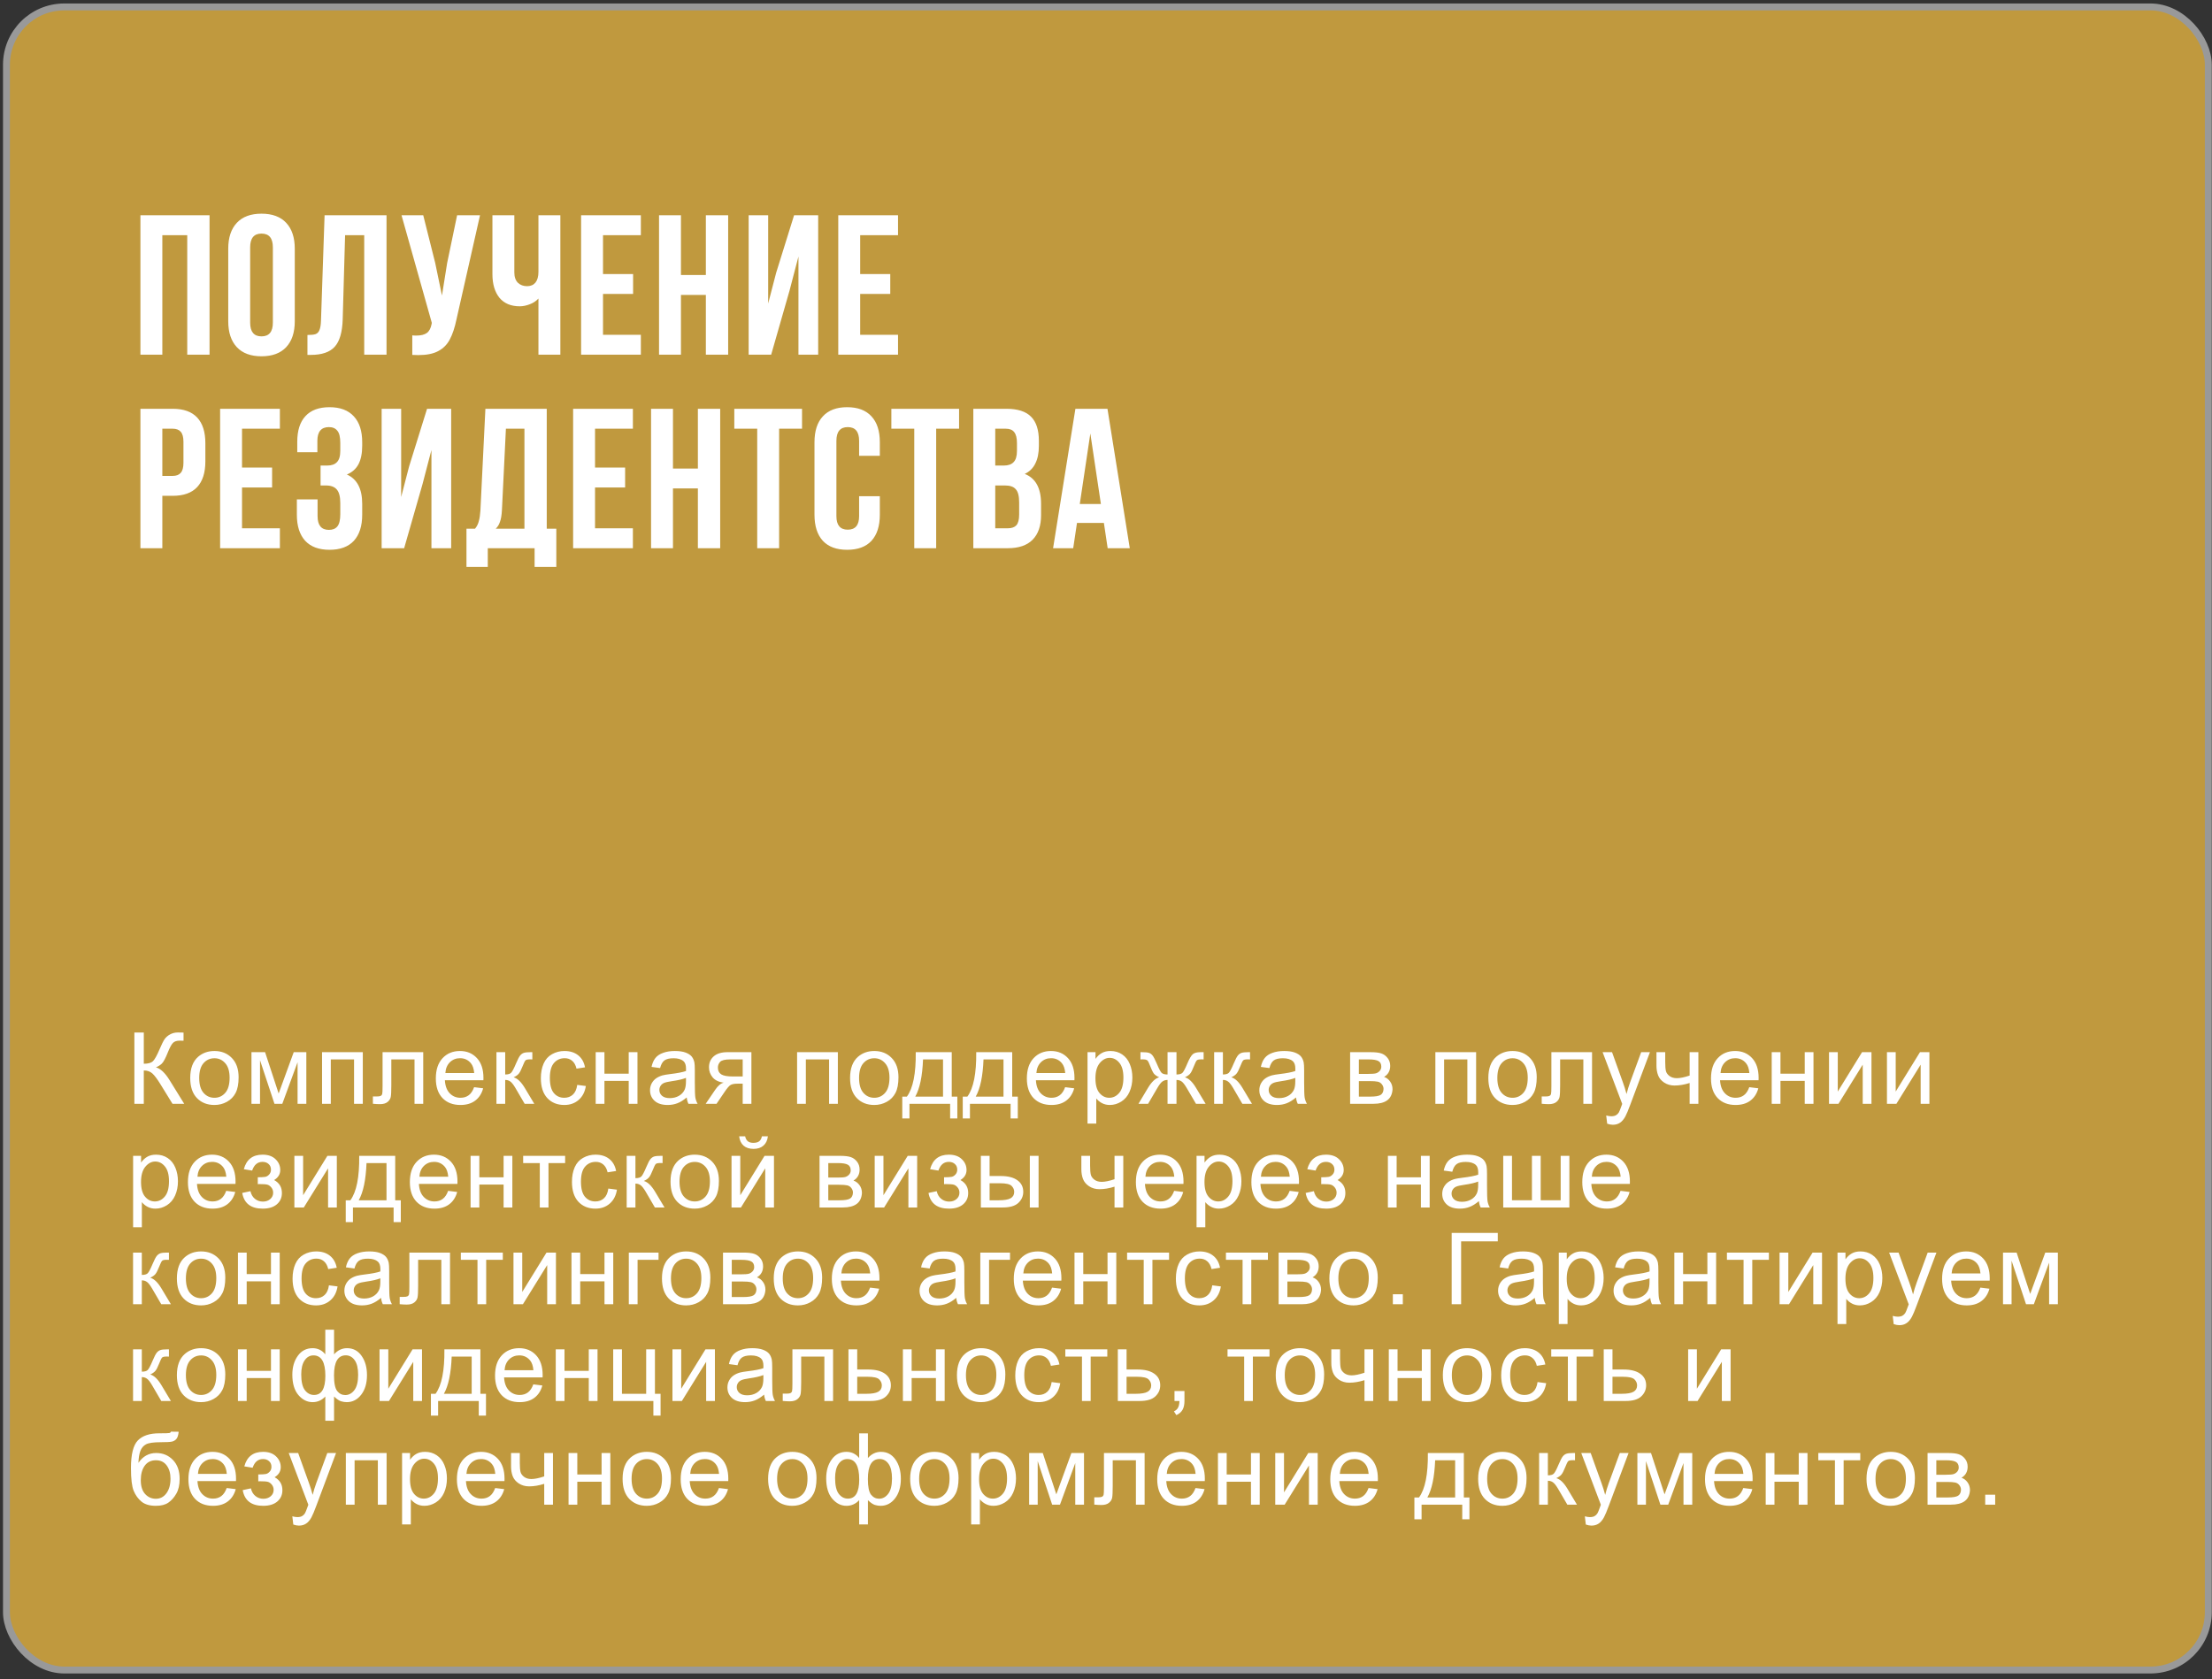 <?xml version="1.0" encoding="UTF-8"?> <svg xmlns="http://www.w3.org/2000/svg" width="320" height="243" viewBox="0 0 320 243" fill="none"><rect x="0" y="0" width="320" height="243" fill="#333333" stroke="none"/><rect x="0.934" y="1.003" width="318.533" height="240.641" rx="8.368" fill="#C0993E" stroke="#999999"></rect><path d="M20.314 51.323V31.149H30.314V51.323H27.087V34.031H23.484V51.323H20.314ZM33.019 35.991C33.019 34.377 33.432 33.128 34.258 32.244C35.084 31.36 36.275 30.919 37.831 30.919C39.388 30.919 40.579 31.36 41.405 32.244C42.231 33.128 42.644 34.377 42.644 35.991V46.481C42.644 48.095 42.231 49.344 41.405 50.228C40.579 51.111 39.388 51.553 37.831 51.553C36.275 51.553 35.084 51.111 34.258 50.228C33.432 49.344 33.019 48.095 33.019 46.481V35.991ZM36.189 46.683C36.189 48.008 36.736 48.671 37.831 48.671C38.927 48.671 39.474 48.008 39.474 46.683V35.789C39.474 34.463 38.927 33.8 37.831 33.8C36.736 33.8 36.189 34.463 36.189 35.789V46.683ZM44.476 48.47C44.995 48.47 45.379 48.431 45.629 48.354C45.898 48.258 46.09 48.066 46.205 47.778C46.34 47.471 46.417 47.009 46.436 46.395L46.955 31.149H55.917V51.323H52.69V34.031H49.923L49.577 46.222C49.52 48.066 49.135 49.382 48.424 50.17C47.714 50.958 46.561 51.352 44.966 51.352H44.476V48.47ZM66.041 46.193C65.791 47.403 65.465 48.383 65.061 49.133C64.677 49.863 64.12 50.42 63.39 50.804C62.679 51.188 61.718 51.38 60.508 51.38C60.143 51.38 59.854 51.371 59.643 51.352V48.527C59.778 48.547 59.97 48.556 60.219 48.556C60.892 48.556 61.401 48.431 61.747 48.181C62.093 47.932 62.323 47.499 62.439 46.885L62.467 46.712L58.087 31.149H61.228L62.957 38.037L63.937 42.763L64.686 38.066L66.127 31.149H69.442L66.041 46.193ZM81.064 51.323H77.894V43.196C77.567 43.561 77.145 43.839 76.626 44.031C76.126 44.224 75.646 44.32 75.185 44.32C73.917 44.32 72.937 43.907 72.245 43.08C71.573 42.235 71.237 41.101 71.237 39.68V31.149H74.407V39.42C74.407 40.074 74.58 40.573 74.925 40.919C75.271 41.245 75.713 41.409 76.251 41.409C76.77 41.409 77.173 41.236 77.462 40.89C77.75 40.525 77.894 40.006 77.894 39.334V31.149H81.064V51.323ZM91.587 39.651V42.533H87.235V48.441H92.71V51.323H84.065V31.149H92.71V34.031H87.235V39.651H91.587ZM95.34 51.323V31.149H98.51V39.795H102.113V31.149H105.34V51.323H102.113V42.677H98.51V51.323H95.34ZM108.304 51.323V31.149H111.128V43.916L112.281 39.478L114.875 31.149H118.362V51.323H115.509V37.115L114.212 42.072L111.561 51.323H108.304ZM128.79 39.651V42.533H124.438V48.441H129.914V51.323H121.268V31.149H129.914V34.031H124.438V39.651H128.79ZM24.983 59.149C26.558 59.149 27.74 59.572 28.527 60.417C29.315 61.263 29.709 62.502 29.709 64.135V66.757C29.709 68.391 29.315 69.63 28.527 70.475C27.74 71.32 26.558 71.743 24.983 71.743H23.484V79.323H20.314V59.149H24.983ZM23.484 68.861H24.983C25.501 68.861 25.886 68.717 26.136 68.429C26.404 68.141 26.539 67.651 26.539 66.959V63.933C26.539 63.241 26.404 62.752 26.136 62.463C25.886 62.175 25.501 62.031 24.983 62.031H23.484V68.861ZM39.364 67.651V70.533H35.013V76.441H40.489V79.323H31.843V59.149H40.489V62.031H35.013V67.651H39.364ZM49.228 64.106C49.228 63.241 49.084 62.646 48.795 62.319C48.526 61.973 48.123 61.8 47.585 61.8C46.471 61.8 45.913 62.463 45.913 63.789V65.432H43.003V63.933C43.003 62.3 43.397 61.061 44.184 60.215C44.972 59.351 46.135 58.919 47.672 58.919C49.209 58.919 50.38 59.36 51.188 60.244C51.994 61.109 52.398 62.358 52.398 63.991V64.51C52.398 65.605 52.215 66.498 51.85 67.19C51.485 67.862 50.928 68.352 50.179 68.659C51.658 69.313 52.398 70.725 52.398 72.896V74.481C52.398 76.114 51.994 77.373 51.188 78.256C50.38 79.121 49.209 79.553 47.672 79.553C46.135 79.553 44.962 79.121 44.156 78.256C43.349 77.373 42.945 76.114 42.945 74.481V72.262H45.942V74.683C45.942 76.008 46.49 76.671 47.585 76.671C48.123 76.671 48.526 76.508 48.795 76.181C49.084 75.836 49.228 75.24 49.228 74.395V72.809C49.228 71.887 49.064 71.234 48.738 70.85C48.411 70.446 47.883 70.245 47.153 70.245H46.375V67.363H47.326C47.96 67.363 48.43 67.199 48.738 66.873C49.064 66.546 49.228 65.999 49.228 65.23V64.106ZM55.21 79.323V59.149H58.034V71.916L59.187 67.478L61.78 59.149H65.268V79.323H62.414V65.115L61.118 70.072L58.466 79.323H55.21ZM77.338 79.323H70.566V82.032H67.482V76.498H68.721C68.99 76.172 69.173 75.807 69.269 75.403C69.384 75 69.461 74.491 69.499 73.876L70.22 59.149H79.096V76.498H80.48V82.032H77.338V79.323ZM72.612 73.818C72.573 74.548 72.477 75.115 72.324 75.519C72.189 75.922 71.987 76.249 71.718 76.498H75.868V62.031H73.188L72.612 73.818ZM90.433 67.651V70.533H86.081V76.441H91.557V79.323H82.911V59.149H91.557V62.031H86.081V67.651H90.433ZM94.186 79.323V59.149H97.356V67.795H100.959V59.149H104.187V79.323H100.959V70.677H97.356V79.323H94.186ZM116.027 59.149V62.031H112.712V79.323H109.542V62.031H106.228V59.149H116.027ZM127.281 74.481C127.281 76.114 126.878 77.373 126.071 78.256C125.264 79.121 124.092 79.553 122.555 79.553C121.018 79.553 119.846 79.121 119.039 78.256C118.232 77.373 117.828 76.114 117.828 74.481V63.991C117.828 62.358 118.232 61.109 119.039 60.244C119.846 59.36 121.018 58.919 122.555 58.919C124.092 58.919 125.264 59.36 126.071 60.244C126.878 61.109 127.281 62.358 127.281 63.991V65.951H124.284V63.789C124.284 62.463 123.736 61.8 122.641 61.8C121.546 61.8 120.999 62.463 120.999 63.789V74.683C120.999 75.989 121.546 76.642 122.641 76.642C123.736 76.642 124.284 75.989 124.284 74.683V71.801H127.281V74.481ZM138.746 59.149V62.031H135.432V79.323H132.262V62.031H128.948V59.149H138.746ZM145.592 59.149C147.225 59.149 148.416 59.533 149.165 60.302C149.914 61.051 150.289 62.214 150.289 63.789V64.51C150.289 65.547 150.116 66.402 149.77 67.074C149.444 67.747 148.935 68.246 148.243 68.573C149.818 69.188 150.606 70.629 150.606 72.896V74.539C150.606 76.095 150.193 77.286 149.367 78.112C148.56 78.919 147.369 79.323 145.793 79.323H140.807V59.149H145.592ZM143.978 67.363H145.217C145.851 67.363 146.322 67.199 146.629 66.873C146.956 66.546 147.119 65.999 147.119 65.23V64.106C147.119 63.376 146.984 62.848 146.716 62.521C146.466 62.194 146.062 62.031 145.505 62.031H143.978V67.363ZM143.978 76.441H145.793C146.35 76.441 146.764 76.297 147.033 76.008C147.302 75.701 147.436 75.182 147.436 74.452V72.694C147.436 71.772 147.273 71.138 146.946 70.792C146.639 70.427 146.12 70.245 145.39 70.245H143.978V76.441ZM160.241 79.323L159.694 75.663H155.803L155.256 79.323H152.345L155.573 59.149H160.212L163.44 79.323H160.241ZM159.261 72.925L157.734 62.723L156.207 72.925H159.261Z" fill="white"></path><path d="M19.439 149.401H20.803V153.919C21.427 153.919 21.866 153.799 22.119 153.56C22.372 153.316 22.696 152.734 23.09 151.815C23.376 151.139 23.611 150.663 23.794 150.387C23.981 150.105 24.246 149.871 24.589 149.683C24.931 149.491 25.309 149.394 25.722 149.394C26.247 149.394 26.524 149.399 26.552 149.409V150.591C26.505 150.591 26.413 150.588 26.277 150.584C26.127 150.579 26.036 150.577 26.003 150.577C25.567 150.577 25.243 150.682 25.032 150.893C24.816 151.104 24.57 151.555 24.293 152.244C23.946 153.117 23.653 153.668 23.414 153.898C23.175 154.123 22.889 154.303 22.555 154.439C23.221 154.622 23.878 155.237 24.526 156.283L26.65 159.716H24.955L23.231 156.916C22.757 156.142 22.361 155.612 22.042 155.326C21.723 155.035 21.31 154.89 20.803 154.89V159.716H19.439V149.401ZM27.518 155.98C27.518 154.596 27.902 153.572 28.672 152.905C29.314 152.352 30.098 152.075 31.022 152.075C32.049 152.075 32.889 152.413 33.541 153.088C34.193 153.759 34.519 154.688 34.519 155.875C34.519 156.836 34.373 157.594 34.082 158.147C33.796 158.696 33.376 159.123 32.823 159.428C32.274 159.733 31.674 159.885 31.022 159.885C29.976 159.885 29.129 159.55 28.482 158.879C27.839 158.208 27.518 157.242 27.518 155.98ZM28.819 155.98C28.819 156.937 29.028 157.655 29.445 158.133C29.863 158.607 30.388 158.844 31.022 158.844C31.65 158.844 32.173 158.605 32.591 158.126C33.008 157.648 33.217 156.918 33.217 155.938C33.217 155.014 33.006 154.315 32.584 153.841C32.166 153.363 31.645 153.124 31.022 153.124C30.388 153.124 29.863 153.36 29.445 153.834C29.028 154.308 28.819 155.023 28.819 155.98ZM36.378 152.244H38.348L40.311 158.225L42.492 152.244H44.315V159.716H43.048V153.701L40.839 159.716H39.706L37.616 153.412V159.716H36.378V152.244ZM46.589 152.244H52.485V159.716H51.219V153.292H47.855V159.716H46.589V152.244ZM55.344 152.244H61.226V159.716H59.966V153.292H56.61V157.014C56.61 157.882 56.582 158.455 56.526 158.731C56.469 159.008 56.315 159.25 56.061 159.456C55.808 159.662 55.442 159.766 54.964 159.766C54.668 159.766 54.328 159.747 53.944 159.709V158.654H54.499C54.762 158.654 54.95 158.628 55.062 158.576C55.175 158.52 55.25 158.433 55.287 158.316C55.325 158.199 55.344 157.817 55.344 157.169V152.244ZM68.587 157.31L69.896 157.472C69.69 158.236 69.307 158.83 68.749 159.252C68.191 159.674 67.478 159.885 66.61 159.885C65.517 159.885 64.649 159.55 64.007 158.879C63.369 158.204 63.05 157.258 63.05 156.044C63.05 154.786 63.374 153.811 64.021 153.117C64.668 152.422 65.508 152.075 66.54 152.075C67.539 152.075 68.355 152.415 68.988 153.095C69.622 153.776 69.938 154.732 69.938 155.966C69.938 156.041 69.936 156.154 69.931 156.304H64.359C64.406 157.125 64.638 157.753 65.055 158.189C65.473 158.626 65.993 158.844 66.617 158.844C67.082 158.844 67.478 158.722 67.806 158.478C68.135 158.234 68.395 157.845 68.587 157.31ZM64.429 155.263H68.601C68.545 154.634 68.386 154.163 68.123 153.848C67.719 153.36 67.197 153.117 66.554 153.117C65.972 153.117 65.482 153.311 65.083 153.701C64.689 154.09 64.471 154.61 64.429 155.263ZM71.819 152.244H73.085V155.474C73.489 155.474 73.77 155.396 73.93 155.241C74.094 155.087 74.333 154.636 74.647 153.89C74.896 153.299 75.097 152.91 75.252 152.722C75.407 152.535 75.585 152.408 75.787 152.343C75.989 152.277 76.312 152.244 76.758 152.244H77.011V153.292L76.659 153.285C76.326 153.285 76.113 153.335 76.019 153.433C75.921 153.536 75.771 153.844 75.569 154.355C75.376 154.843 75.201 155.18 75.041 155.368C74.882 155.556 74.635 155.727 74.302 155.882C74.847 156.027 75.381 156.534 75.907 157.401L77.293 159.716H75.9L74.549 157.401C74.272 156.937 74.03 156.632 73.824 156.487C73.618 156.337 73.371 156.262 73.085 156.262V159.716H71.819V152.244ZM83.507 156.979L84.753 157.141C84.617 158 84.267 158.673 83.704 159.16C83.146 159.644 82.459 159.885 81.643 159.885C80.62 159.885 79.797 159.552 79.173 158.886C78.554 158.215 78.244 157.256 78.244 156.008C78.244 155.202 78.378 154.496 78.645 153.89C78.913 153.285 79.319 152.833 79.863 152.533C80.412 152.228 81.007 152.075 81.65 152.075C82.461 152.075 83.125 152.282 83.641 152.694C84.157 153.102 84.488 153.684 84.633 154.439L83.402 154.629C83.284 154.127 83.076 153.75 82.776 153.496C82.48 153.243 82.121 153.117 81.699 153.117C81.061 153.117 80.543 153.346 80.144 153.806C79.745 154.261 79.546 154.983 79.546 155.973C79.546 156.977 79.738 157.706 80.123 158.161C80.508 158.616 81.01 158.844 81.629 158.844C82.126 158.844 82.541 158.691 82.874 158.386C83.207 158.082 83.418 157.613 83.507 156.979ZM86.176 152.244H87.442V155.354H90.953V152.244H92.22V159.716H90.953V156.402H87.442V159.716H86.176V152.244ZM99.342 158.795C98.873 159.193 98.42 159.475 97.984 159.639C97.553 159.803 97.088 159.885 96.591 159.885C95.77 159.885 95.139 159.686 94.698 159.287C94.257 158.884 94.037 158.37 94.037 157.746C94.037 157.38 94.119 157.047 94.283 156.747C94.452 156.442 94.67 156.198 94.938 156.015C95.21 155.832 95.514 155.694 95.852 155.6C96.101 155.535 96.476 155.471 96.978 155.41C98.001 155.288 98.753 155.143 99.237 154.974C99.241 154.8 99.244 154.69 99.244 154.643C99.244 154.127 99.124 153.764 98.885 153.553C98.561 153.267 98.08 153.124 97.442 153.124C96.847 153.124 96.406 153.229 96.12 153.44C95.838 153.647 95.629 154.015 95.493 154.545L94.255 154.376C94.368 153.846 94.553 153.419 94.811 153.095C95.069 152.767 95.442 152.516 95.93 152.343C96.417 152.164 96.983 152.075 97.625 152.075C98.263 152.075 98.781 152.15 99.18 152.3C99.579 152.45 99.872 152.64 100.06 152.87C100.247 153.095 100.379 153.382 100.454 153.729C100.496 153.944 100.517 154.334 100.517 154.897V156.585C100.517 157.763 100.543 158.508 100.594 158.823C100.651 159.132 100.759 159.43 100.918 159.716H99.595C99.464 159.454 99.38 159.146 99.342 158.795ZM99.237 155.966C98.777 156.154 98.087 156.313 97.168 156.445C96.647 156.52 96.279 156.604 96.063 156.698C95.847 156.792 95.681 156.93 95.564 157.113C95.447 157.291 95.388 157.491 95.388 157.711C95.388 158.049 95.514 158.33 95.768 158.555C96.026 158.781 96.401 158.893 96.894 158.893C97.381 158.893 97.815 158.788 98.195 158.576C98.575 158.361 98.854 158.068 99.032 157.697C99.168 157.411 99.237 156.989 99.237 156.43V155.966ZM108.702 152.244V159.716H107.442V156.803H106.711C106.265 156.803 105.932 156.862 105.712 156.979C105.496 157.092 105.179 157.46 104.762 158.084L103.657 159.716H102.088L103.453 157.704C103.87 157.09 104.286 156.742 104.698 156.663C103.976 156.564 103.439 156.304 103.087 155.882C102.74 155.46 102.566 154.974 102.566 154.425C102.566 153.778 102.794 153.253 103.249 152.849C103.709 152.446 104.372 152.244 105.24 152.244H108.702ZM107.442 153.292H105.641C104.886 153.292 104.398 153.41 104.178 153.644C103.962 153.879 103.854 154.153 103.854 154.467C103.854 154.913 104.013 155.241 104.332 155.452C104.656 155.659 105.226 155.762 106.042 155.762H107.442V153.292ZM115.312 152.244H121.209V159.716H119.942V153.292H116.579V159.716H115.312V152.244ZM122.976 155.98C122.976 154.596 123.361 153.572 124.13 152.905C124.773 152.352 125.556 152.075 126.48 152.075C127.508 152.075 128.347 152.413 128.999 153.088C129.651 153.759 129.977 154.688 129.977 155.875C129.977 156.836 129.832 157.594 129.541 158.147C129.255 158.696 128.835 159.123 128.282 159.428C127.733 159.733 127.132 159.885 126.48 159.885C125.434 159.885 124.588 159.55 123.94 158.879C123.298 158.208 122.976 157.242 122.976 155.98ZM124.278 155.98C124.278 156.937 124.487 157.655 124.904 158.133C125.322 158.607 125.847 158.844 126.48 158.844C127.109 158.844 127.632 158.605 128.049 158.126C128.467 157.648 128.676 156.918 128.676 155.938C128.676 155.014 128.465 154.315 128.042 153.841C127.625 153.363 127.104 153.124 126.48 153.124C125.847 153.124 125.322 153.36 124.904 153.834C124.487 154.308 124.278 155.023 124.278 155.98ZM132.477 152.244H137.684V158.675H138.493V161.834H137.451V159.716H131.569V161.834H130.528V158.675H131.196C132.088 157.465 132.514 155.321 132.477 152.244ZM133.532 153.292C133.438 155.717 133.063 157.512 132.407 158.675H136.424V153.292H133.532ZM141.225 152.244H146.431V158.675H147.24V161.834H146.199V159.716H140.317V161.834H139.276V158.675H139.944C140.835 157.465 141.262 155.321 141.225 152.244ZM142.28 153.292C142.186 155.717 141.811 157.512 141.154 158.675H145.172V153.292H142.28ZM154.088 157.31L155.397 157.472C155.191 158.236 154.808 158.83 154.25 159.252C153.692 159.674 152.979 159.885 152.111 159.885C151.018 159.885 150.15 159.55 149.508 158.879C148.87 158.204 148.551 157.258 148.551 156.044C148.551 154.786 148.875 153.811 149.522 153.117C150.169 152.422 151.009 152.075 152.041 152.075C153.04 152.075 153.856 152.415 154.489 153.095C155.123 153.776 155.439 154.732 155.439 155.966C155.439 156.041 155.437 156.154 155.432 156.304H149.86C149.906 157.125 150.139 157.753 150.556 158.189C150.974 158.626 151.494 158.844 152.118 158.844C152.583 158.844 152.979 158.722 153.307 158.478C153.636 158.234 153.896 157.845 154.088 157.31ZM149.93 155.263H154.102C154.046 154.634 153.887 154.163 153.624 153.848C153.22 153.36 152.697 153.117 152.055 153.117C151.473 153.117 150.983 153.311 150.584 153.701C150.19 154.09 149.972 154.61 149.93 155.263ZM157.327 162.58V152.244H158.481V153.215C158.753 152.835 159.06 152.551 159.402 152.364C159.745 152.171 160.16 152.075 160.648 152.075C161.286 152.075 161.848 152.239 162.336 152.568C162.824 152.896 163.192 153.36 163.441 153.961C163.69 154.557 163.814 155.211 163.814 155.924C163.814 156.688 163.675 157.378 163.399 157.992C163.127 158.602 162.728 159.071 162.203 159.4C161.682 159.723 161.133 159.885 160.556 159.885C160.134 159.885 159.754 159.796 159.416 159.618C159.083 159.44 158.809 159.214 158.593 158.942V162.58H157.327ZM158.473 156.022C158.473 156.984 158.668 157.695 159.057 158.154C159.447 158.614 159.918 158.844 160.472 158.844C161.035 158.844 161.515 158.607 161.914 158.133C162.318 157.655 162.519 156.916 162.519 155.917C162.519 154.965 162.322 154.252 161.928 153.778C161.539 153.304 161.072 153.067 160.528 153.067C159.989 153.067 159.51 153.321 159.093 153.827C158.68 154.329 158.473 155.061 158.473 156.022ZM170.197 152.244V155.474C170.601 155.474 170.885 155.396 171.049 155.241C171.213 155.087 171.452 154.636 171.766 153.89C172.062 153.182 172.327 152.73 172.561 152.533C172.791 152.34 173.157 152.244 173.659 152.244H174.123V153.292L173.779 153.285C173.441 153.285 173.225 153.335 173.131 153.433C173.033 153.536 172.883 153.844 172.681 154.355C172.493 154.843 172.32 155.18 172.16 155.368C172.001 155.556 171.752 155.727 171.415 155.882C171.963 156.027 172.498 156.534 173.019 157.401L174.412 159.716H173.019L171.661 157.401C171.384 156.932 171.143 156.625 170.936 156.48C170.73 156.334 170.483 156.262 170.197 156.262V159.716H168.903V156.262C168.621 156.262 168.377 156.334 168.171 156.48C167.965 156.62 167.723 156.928 167.446 157.401L166.088 159.716H164.695L166.081 157.401C166.607 156.534 167.144 156.027 167.693 155.882C167.317 155.708 167.055 155.52 166.904 155.319C166.754 155.112 166.529 154.625 166.229 153.855C166.126 153.597 166.016 153.438 165.898 153.377C165.776 153.316 165.596 153.285 165.357 153.285C165.296 153.285 165.171 153.288 164.984 153.292V152.244H165.16C165.647 152.244 165.99 152.275 166.187 152.336C166.389 152.392 166.567 152.516 166.722 152.708C166.881 152.896 167.087 153.29 167.341 153.89C167.65 154.627 167.885 155.075 168.044 155.234C168.209 155.394 168.495 155.474 168.903 155.474V152.244H170.197ZM175.645 152.244H176.912V155.474C177.315 155.474 177.596 155.396 177.756 155.241C177.92 155.087 178.159 154.636 178.474 153.89C178.722 153.299 178.924 152.91 179.079 152.722C179.233 152.535 179.412 152.408 179.613 152.343C179.815 152.277 180.139 152.244 180.584 152.244H180.838V153.292L180.486 153.285C180.153 153.285 179.939 153.335 179.846 153.433C179.747 153.536 179.597 153.844 179.395 154.355C179.203 154.843 179.027 155.18 178.868 155.368C178.708 155.556 178.462 155.727 178.129 155.882C178.673 156.027 179.208 156.534 179.733 157.401L181.119 159.716H179.726L178.375 157.401C178.098 156.937 177.857 156.632 177.65 156.487C177.444 156.337 177.198 156.262 176.912 156.262V159.716H175.645V152.244ZM187.489 158.795C187.019 159.193 186.567 159.475 186.131 159.639C185.699 159.803 185.235 159.885 184.737 159.885C183.917 159.885 183.286 159.686 182.845 159.287C182.404 158.884 182.183 158.37 182.183 157.746C182.183 157.38 182.265 157.047 182.43 156.747C182.599 156.442 182.817 156.198 183.084 156.015C183.356 155.832 183.661 155.694 183.999 155.6C184.247 155.535 184.623 155.471 185.124 155.41C186.147 155.288 186.9 155.143 187.383 154.974C187.388 154.8 187.39 154.69 187.39 154.643C187.39 154.127 187.27 153.764 187.031 153.553C186.708 153.267 186.227 153.124 185.589 153.124C184.993 153.124 184.552 153.229 184.266 153.44C183.985 153.647 183.776 154.015 183.64 154.545L182.402 154.376C182.514 153.846 182.699 153.419 182.957 153.095C183.215 152.767 183.588 152.516 184.076 152.343C184.564 152.164 185.129 152.075 185.772 152.075C186.41 152.075 186.928 152.15 187.327 152.3C187.725 152.45 188.019 152.64 188.206 152.87C188.394 153.095 188.525 153.382 188.6 153.729C188.642 153.944 188.664 154.334 188.664 154.897V156.585C188.664 157.763 188.689 158.508 188.741 158.823C188.797 159.132 188.905 159.43 189.065 159.716H187.742C187.611 159.454 187.526 159.146 187.489 158.795ZM187.383 155.966C186.923 156.154 186.234 156.313 185.314 156.445C184.794 156.52 184.426 156.604 184.21 156.698C183.994 156.792 183.827 156.93 183.71 157.113C183.593 157.291 183.534 157.491 183.534 157.711C183.534 158.049 183.661 158.33 183.914 158.555C184.172 158.781 184.547 158.893 185.04 158.893C185.528 158.893 185.962 158.788 186.342 158.576C186.722 158.361 187.001 158.068 187.179 157.697C187.315 157.411 187.383 156.989 187.383 156.43V155.966ZM195.316 152.244H198.236C198.954 152.244 199.486 152.305 199.833 152.427C200.185 152.544 200.485 152.762 200.734 153.081C200.987 153.4 201.114 153.783 201.114 154.228C201.114 154.585 201.039 154.897 200.889 155.164C200.743 155.427 200.523 155.647 200.227 155.825C200.579 155.943 200.87 156.163 201.1 156.487C201.334 156.806 201.452 157.186 201.452 157.627C201.405 158.335 201.152 158.86 200.692 159.203C200.232 159.545 199.564 159.716 198.687 159.716H195.316V152.244ZM196.583 155.389H197.934C198.473 155.389 198.844 155.361 199.045 155.305C199.247 155.248 199.428 155.136 199.587 154.967C199.747 154.793 199.826 154.587 199.826 154.348C199.826 153.954 199.686 153.679 199.404 153.525C199.127 153.37 198.651 153.292 197.976 153.292H196.583V155.389ZM196.583 158.675H198.25C198.968 158.675 199.461 158.593 199.728 158.429C199.995 158.26 200.136 157.971 200.15 157.563C200.15 157.324 200.073 157.104 199.918 156.902C199.763 156.696 199.561 156.567 199.313 156.515C199.064 156.459 198.665 156.43 198.117 156.43H196.583V158.675ZM207.647 152.244H213.543V159.716H212.277V153.292H208.914V159.716H207.647V152.244ZM215.311 155.98C215.311 154.596 215.696 153.572 216.465 152.905C217.108 152.352 217.891 152.075 218.815 152.075C219.842 152.075 220.682 152.413 221.334 153.088C221.986 153.759 222.312 154.688 222.312 155.875C222.312 156.836 222.167 157.594 221.876 158.147C221.59 158.696 221.17 159.123 220.616 159.428C220.068 159.733 219.467 159.885 218.815 159.885C217.769 159.885 216.922 159.55 216.275 158.879C215.632 158.208 215.311 157.242 215.311 155.98ZM216.613 155.98C216.613 156.937 216.822 157.655 217.239 158.133C217.657 158.607 218.182 158.844 218.815 158.844C219.444 158.844 219.967 158.605 220.384 158.126C220.802 157.648 221.01 156.918 221.01 155.938C221.01 155.014 220.799 154.315 220.377 153.841C219.96 153.363 219.439 153.124 218.815 153.124C218.182 153.124 217.657 153.36 217.239 153.834C216.822 154.308 216.613 155.023 216.613 155.98ZM224.432 152.244H230.314V159.716H229.054V153.292H225.698V157.014C225.698 157.882 225.67 158.455 225.614 158.731C225.557 159.008 225.403 159.25 225.149 159.456C224.896 159.662 224.53 159.766 224.052 159.766C223.756 159.766 223.416 159.747 223.032 159.709V158.654H223.587C223.85 158.654 224.038 158.628 224.15 158.576C224.263 158.52 224.338 158.433 224.375 158.316C224.413 158.199 224.432 157.817 224.432 157.169V152.244ZM232.504 162.594L232.363 161.405C232.64 161.48 232.881 161.518 233.088 161.518C233.369 161.518 233.594 161.471 233.763 161.377C233.932 161.283 234.071 161.152 234.178 160.983C234.258 160.856 234.387 160.542 234.565 160.04C234.589 159.97 234.626 159.866 234.678 159.73L231.842 152.244H233.207L234.762 156.571C234.964 157.12 235.145 157.697 235.304 158.302C235.45 157.72 235.623 157.153 235.825 156.599L237.422 152.244H238.689L235.846 159.843C235.541 160.664 235.304 161.229 235.135 161.539C234.91 161.956 234.652 162.261 234.361 162.453C234.071 162.65 233.723 162.749 233.32 162.749C233.076 162.749 232.804 162.697 232.504 162.594ZM239.633 152.244H240.9V153.658C240.9 154.268 240.935 154.711 241.005 154.988C241.08 155.26 241.256 155.499 241.533 155.706C241.81 155.907 242.157 156.008 242.574 156.008C243.053 156.008 243.672 155.882 244.432 155.628V152.244H245.698V159.716H244.432V156.705C243.653 156.949 242.926 157.071 242.251 157.071C241.683 157.071 241.181 156.928 240.745 156.642C240.313 156.351 240.02 155.997 239.865 155.579C239.711 155.162 239.633 154.702 239.633 154.2V152.244ZM253.06 157.31L254.368 157.472C254.162 158.236 253.78 158.83 253.222 159.252C252.663 159.674 251.95 159.885 251.083 159.885C249.99 159.885 249.122 159.55 248.479 158.879C247.841 158.204 247.522 157.258 247.522 156.044C247.522 154.786 247.846 153.811 248.493 153.117C249.141 152.422 249.98 152.075 251.012 152.075C252.011 152.075 252.828 152.415 253.461 153.095C254.094 153.776 254.411 154.732 254.411 155.966C254.411 156.041 254.408 156.154 254.404 156.304H248.831C248.878 157.125 249.11 157.753 249.528 158.189C249.945 158.626 250.466 158.844 251.09 158.844C251.554 158.844 251.95 158.722 252.279 158.478C252.607 158.234 252.867 157.845 253.06 157.31ZM248.901 155.263H253.074C253.018 154.634 252.858 154.163 252.595 153.848C252.192 153.36 251.669 153.117 251.026 153.117C250.445 153.117 249.955 153.311 249.556 153.701C249.162 154.09 248.944 154.61 248.901 155.263ZM256.305 152.244H257.572V155.354H261.083V152.244H262.349V159.716H261.083V156.402H257.572V159.716H256.305V152.244ZM264.596 152.244H265.862V157.943L269.373 152.244H270.738V159.716H269.471V154.052L265.96 159.716H264.596V152.244ZM272.977 152.244H274.244V157.943L277.755 152.244H279.12V159.716H277.853V154.052L274.342 159.716H272.977V152.244ZM19.256 177.58V167.244H20.409V168.215C20.681 167.835 20.989 167.551 21.331 167.364C21.674 167.171 22.089 167.075 22.576 167.075C23.215 167.075 23.777 167.239 24.265 167.568C24.753 167.896 25.121 168.36 25.37 168.961C25.618 169.557 25.743 170.211 25.743 170.924C25.743 171.688 25.604 172.378 25.328 172.992C25.056 173.602 24.657 174.071 24.131 174.4C23.611 174.723 23.062 174.885 22.485 174.885C22.063 174.885 21.683 174.796 21.345 174.618C21.012 174.44 20.738 174.214 20.522 173.942V177.58H19.256ZM20.402 171.022C20.402 171.984 20.597 172.695 20.986 173.154C21.376 173.614 21.847 173.844 22.401 173.844C22.963 173.844 23.444 173.607 23.843 173.133C24.246 172.655 24.448 171.916 24.448 170.917C24.448 169.965 24.251 169.252 23.857 168.778C23.468 168.304 23.001 168.067 22.457 168.067C21.918 168.067 21.439 168.321 21.022 168.827C20.609 169.329 20.402 170.061 20.402 171.022ZM32.724 172.31L34.033 172.472C33.827 173.236 33.444 173.83 32.886 174.252C32.328 174.674 31.615 174.885 30.747 174.885C29.654 174.885 28.787 174.55 28.144 173.879C27.506 173.204 27.187 172.258 27.187 171.044C27.187 169.786 27.511 168.811 28.158 168.117C28.805 167.422 29.645 167.075 30.677 167.075C31.676 167.075 32.492 167.415 33.125 168.095C33.759 168.776 34.075 169.732 34.075 170.966C34.075 171.041 34.073 171.154 34.068 171.304H28.496C28.543 172.125 28.775 172.753 29.192 173.189C29.61 173.626 30.13 173.844 30.754 173.844C31.219 173.844 31.615 173.722 31.943 173.478C32.272 173.234 32.532 172.845 32.724 172.31ZM28.566 170.263H32.738C32.682 169.634 32.523 169.163 32.26 168.848C31.857 168.36 31.334 168.117 30.691 168.117C30.109 168.117 29.619 168.311 29.22 168.701C28.826 169.09 28.608 169.61 28.566 170.263ZM37.292 171.339V170.347C37.827 170.342 38.191 170.321 38.383 170.284C38.58 170.246 38.765 170.134 38.939 169.946C39.112 169.758 39.199 169.524 39.199 169.242C39.199 168.9 39.084 168.628 38.855 168.426C38.629 168.22 38.336 168.117 37.975 168.117C37.262 168.117 36.763 168.536 36.476 169.376L35.273 169.179C35.648 167.776 36.554 167.075 37.989 167.075C38.786 167.075 39.41 167.293 39.861 167.73C40.316 168.166 40.543 168.686 40.543 169.292C40.543 169.901 40.248 170.387 39.657 170.748C40.032 170.95 40.313 171.208 40.501 171.522C40.689 171.832 40.782 172.2 40.782 172.627C40.782 173.297 40.538 173.841 40.051 174.259C39.563 174.676 38.88 174.885 38.003 174.885C36.3 174.885 35.313 174.128 35.041 172.613L36.23 172.359C36.338 172.838 36.556 173.208 36.885 173.471C37.218 173.734 37.597 173.865 38.024 173.865C38.451 173.865 38.805 173.745 39.087 173.506C39.373 173.262 39.516 172.953 39.516 172.577C39.516 172.287 39.427 172.033 39.249 171.817C39.07 171.602 38.88 171.468 38.679 171.416C38.477 171.36 38.111 171.332 37.581 171.332C37.539 171.332 37.443 171.334 37.292 171.339ZM42.586 167.244H43.852V172.943L47.363 167.244H48.728V174.716H47.461V169.052L43.95 174.716H42.586V167.244ZM51.966 167.244H57.173V173.675H57.982V176.834H56.941V174.716H51.059V176.834H50.017V173.675H50.686C51.577 172.465 52.004 170.321 51.966 167.244ZM53.022 168.292C52.928 170.717 52.553 172.512 51.896 173.675H55.914V168.292H53.022ZM64.83 172.31L66.139 172.472C65.932 173.236 65.55 173.83 64.992 174.252C64.434 174.674 63.721 174.885 62.853 174.885C61.76 174.885 60.892 174.55 60.25 173.879C59.612 173.204 59.293 172.258 59.293 171.044C59.293 169.786 59.616 168.811 60.264 168.117C60.911 167.422 61.751 167.075 62.783 167.075C63.782 167.075 64.598 167.415 65.231 168.095C65.864 168.776 66.181 169.732 66.181 170.966C66.181 171.041 66.179 171.154 66.174 171.304H60.601C60.648 172.125 60.88 172.753 61.298 173.189C61.715 173.626 62.236 173.844 62.86 173.844C63.324 173.844 63.721 173.722 64.049 173.478C64.377 173.234 64.638 172.845 64.83 172.31ZM60.672 170.263H64.844C64.788 169.634 64.628 169.163 64.366 168.848C63.962 168.36 63.439 168.117 62.797 168.117C62.215 168.117 61.725 168.311 61.326 168.701C60.932 169.09 60.714 169.61 60.672 170.263ZM68.076 167.244H69.342V170.354H72.853V167.244H74.119V174.716H72.853V171.402H69.342V174.716H68.076V167.244ZM75.683 167.244H81.755V168.292H79.349V174.716H78.09V168.292H75.683V167.244ZM88.005 171.979L89.251 172.141C89.115 173 88.765 173.673 88.202 174.16C87.644 174.644 86.957 174.885 86.141 174.885C85.118 174.885 84.295 174.552 83.671 173.886C83.052 173.215 82.742 172.256 82.742 171.008C82.742 170.202 82.876 169.496 83.143 168.89C83.411 168.285 83.816 167.833 84.361 167.533C84.909 167.228 85.505 167.075 86.148 167.075C86.959 167.075 87.623 167.282 88.139 167.694C88.655 168.102 88.986 168.684 89.131 169.439L87.9 169.629C87.782 169.127 87.574 168.75 87.273 168.496C86.978 168.243 86.619 168.117 86.197 168.117C85.559 168.117 85.041 168.346 84.642 168.806C84.243 169.261 84.044 169.983 84.044 170.973C84.044 171.977 84.236 172.706 84.621 173.161C85.005 173.616 85.507 173.844 86.127 173.844C86.624 173.844 87.039 173.691 87.372 173.386C87.705 173.082 87.916 172.613 88.005 171.979ZM90.66 167.244H91.926V170.474C92.329 170.474 92.611 170.396 92.77 170.241C92.935 170.087 93.174 169.636 93.488 168.89C93.737 168.299 93.938 167.91 94.093 167.722C94.248 167.535 94.426 167.408 94.628 167.343C94.83 167.277 95.153 167.244 95.599 167.244H95.852V168.292L95.5 168.285C95.167 168.285 94.954 168.335 94.86 168.433C94.762 168.536 94.612 168.844 94.41 169.355C94.218 169.843 94.042 170.18 93.882 170.368C93.723 170.556 93.476 170.727 93.143 170.882C93.688 171.027 94.222 171.534 94.748 172.401L96.134 174.716H94.74L93.39 172.401C93.113 171.937 92.871 171.632 92.665 171.487C92.459 171.337 92.212 171.262 91.926 171.262V174.716H90.66V167.244ZM97.001 170.98C97.001 169.596 97.386 168.572 98.155 167.905C98.797 167.352 99.581 167.075 100.505 167.075C101.532 167.075 102.372 167.413 103.024 168.088C103.676 168.759 104.002 169.688 104.002 170.875C104.002 171.836 103.856 172.594 103.566 173.147C103.279 173.696 102.86 174.123 102.306 174.428C101.757 174.733 101.157 174.885 100.505 174.885C99.459 174.885 98.612 174.55 97.965 173.879C97.322 173.208 97.001 172.242 97.001 170.98ZM98.303 170.98C98.303 171.937 98.511 172.655 98.929 173.133C99.346 173.607 99.872 173.844 100.505 173.844C101.133 173.844 101.656 173.605 102.074 173.126C102.491 172.648 102.7 171.918 102.7 170.938C102.7 170.014 102.489 169.315 102.067 168.841C101.649 168.363 101.129 168.124 100.505 168.124C99.872 168.124 99.346 168.36 98.929 168.834C98.511 169.308 98.303 170.023 98.303 170.98ZM105.826 167.244H107.092V172.943L110.603 167.244H111.968V174.716H110.702V169.052L107.191 174.716H105.826V167.244ZM110.223 164.416H111.089C111.019 165.002 110.803 165.452 110.442 165.766C110.085 166.081 109.609 166.238 109.013 166.238C108.413 166.238 107.932 166.083 107.571 165.774C107.214 165.459 107.001 165.007 106.931 164.416H107.796C107.862 164.735 107.991 164.974 108.183 165.133C108.38 165.288 108.643 165.365 108.971 165.365C109.351 165.365 109.637 165.29 109.829 165.14C110.026 164.985 110.158 164.744 110.223 164.416ZM118.558 167.244H121.478C122.195 167.244 122.728 167.305 123.075 167.427C123.427 167.544 123.727 167.762 123.976 168.081C124.229 168.4 124.355 168.783 124.355 169.228C124.355 169.585 124.28 169.897 124.13 170.164C123.985 170.427 123.764 170.647 123.469 170.825C123.821 170.943 124.112 171.163 124.341 171.487C124.576 171.806 124.693 172.186 124.693 172.627C124.646 173.335 124.393 173.86 123.933 174.203C123.474 174.545 122.805 174.716 121.928 174.716H118.558V167.244ZM119.824 170.389H121.175C121.715 170.389 122.085 170.361 122.287 170.305C122.489 170.248 122.669 170.136 122.829 169.967C122.988 169.793 123.068 169.587 123.068 169.348C123.068 168.954 122.927 168.679 122.646 168.525C122.369 168.37 121.893 168.292 121.217 168.292H119.824V170.389ZM119.824 173.675H121.492C122.209 173.675 122.702 173.593 122.969 173.429C123.237 173.26 123.377 172.971 123.392 172.563C123.392 172.324 123.314 172.104 123.159 171.902C123.005 171.696 122.803 171.567 122.554 171.515C122.306 171.459 121.907 171.43 121.358 171.43H119.824V173.675ZM126.538 167.244H127.805V172.943L131.316 167.244H132.681V174.716H131.414V169.052L127.903 174.716H126.538V167.244ZM136.574 171.339V170.347C137.108 170.342 137.472 170.321 137.664 170.284C137.861 170.246 138.047 170.134 138.22 169.946C138.394 169.758 138.48 169.524 138.48 169.242C138.48 168.9 138.366 168.628 138.136 168.426C137.911 168.22 137.617 168.117 137.256 168.117C136.543 168.117 136.044 168.536 135.758 169.376L134.554 169.179C134.93 167.776 135.835 167.075 137.27 167.075C138.068 167.075 138.692 167.293 139.142 167.73C139.597 168.166 139.824 168.686 139.824 169.292C139.824 169.901 139.529 170.387 138.938 170.748C139.313 170.95 139.595 171.208 139.782 171.522C139.97 171.832 140.064 172.2 140.064 172.627C140.064 173.297 139.82 173.841 139.332 174.259C138.844 174.676 138.162 174.885 137.284 174.885C135.582 174.885 134.594 174.128 134.322 172.613L135.511 172.359C135.619 172.838 135.837 173.208 136.166 173.471C136.499 173.734 136.879 173.865 137.305 173.865C137.732 173.865 138.086 173.745 138.368 173.506C138.654 173.262 138.797 172.953 138.797 172.577C138.797 172.287 138.708 172.033 138.53 171.817C138.351 171.602 138.162 171.468 137.96 171.416C137.758 171.36 137.392 171.332 136.862 171.332C136.82 171.332 136.724 171.334 136.574 171.339ZM148.98 167.244H150.247V174.716H148.98V167.244ZM141.895 167.244H143.161V170.164H144.765C145.812 170.164 146.616 170.368 147.179 170.776C147.746 171.18 148.03 171.738 148.03 172.451C148.03 173.075 147.793 173.609 147.32 174.055C146.85 174.496 146.098 174.716 145.061 174.716H141.895V167.244ZM143.161 173.675H144.491C145.293 173.675 145.865 173.576 146.208 173.379C146.55 173.182 146.721 172.875 146.721 172.458C146.721 172.134 146.595 171.846 146.342 171.592C146.088 171.339 145.528 171.212 144.66 171.212H143.161V173.675ZM156.435 167.244H157.701V168.658C157.701 169.268 157.737 169.711 157.807 169.988C157.882 170.26 158.058 170.499 158.335 170.706C158.611 170.907 158.958 171.008 159.376 171.008C159.854 171.008 160.474 170.882 161.233 170.628V167.244H162.5V174.716H161.233V171.705C160.455 171.949 159.728 172.071 159.052 172.071C158.485 172.071 157.983 171.928 157.547 171.642C157.115 171.351 156.822 170.997 156.667 170.579C156.512 170.162 156.435 169.702 156.435 169.2V167.244ZM169.861 172.31L171.17 172.472C170.964 173.236 170.581 173.83 170.023 174.252C169.465 174.674 168.752 174.885 167.884 174.885C166.791 174.885 165.924 174.55 165.281 173.879C164.643 173.204 164.324 172.258 164.324 171.044C164.324 169.786 164.648 168.811 165.295 168.117C165.942 167.422 166.782 167.075 167.814 167.075C168.813 167.075 169.629 167.415 170.263 168.095C170.896 168.776 171.212 169.732 171.212 170.966C171.212 171.041 171.21 171.154 171.205 171.304H165.633C165.68 172.125 165.912 172.753 166.329 173.189C166.747 173.626 167.268 173.844 167.891 173.844C168.356 173.844 168.752 173.722 169.08 173.478C169.409 173.234 169.669 172.845 169.861 172.31ZM165.703 170.263H169.876C169.819 169.634 169.66 169.163 169.397 168.848C168.994 168.36 168.471 168.117 167.828 168.117C167.246 168.117 166.756 168.311 166.358 168.701C165.964 169.09 165.745 169.61 165.703 170.263ZM173.1 177.58V167.244H174.254V168.215C174.526 167.835 174.833 167.551 175.176 167.364C175.518 167.171 175.933 167.075 176.421 167.075C177.059 167.075 177.622 167.239 178.11 167.568C178.597 167.896 178.966 168.36 179.214 168.961C179.463 169.557 179.587 170.211 179.587 170.924C179.587 171.688 179.449 172.378 179.172 172.992C178.9 173.602 178.501 174.071 177.976 174.4C177.455 174.723 176.906 174.885 176.329 174.885C175.907 174.885 175.527 174.796 175.19 174.618C174.857 174.44 174.582 174.214 174.366 173.942V177.58H173.1ZM174.247 171.022C174.247 171.984 174.441 172.695 174.831 173.154C175.22 173.614 175.691 173.844 176.245 173.844C176.808 173.844 177.289 173.607 177.687 173.133C178.091 172.655 178.292 171.916 178.292 170.917C178.292 169.965 178.095 169.252 177.701 168.778C177.312 168.304 176.845 168.067 176.301 168.067C175.762 168.067 175.283 168.321 174.866 168.827C174.453 169.329 174.247 170.061 174.247 171.022ZM186.569 172.31L187.877 172.472C187.671 173.236 187.289 173.83 186.731 174.252C186.172 174.674 185.459 174.885 184.592 174.885C183.499 174.885 182.631 174.55 181.988 173.879C181.35 173.204 181.031 172.258 181.031 171.044C181.031 169.786 181.355 168.811 182.002 168.117C182.65 167.422 183.489 167.075 184.521 167.075C185.52 167.075 186.336 167.415 186.97 168.095C187.603 168.776 187.92 169.732 187.92 170.966C187.92 171.041 187.917 171.154 187.913 171.304H182.34C182.387 172.125 182.619 172.753 183.037 173.189C183.454 173.626 183.975 173.844 184.599 173.844C185.063 173.844 185.459 173.722 185.788 173.478C186.116 173.234 186.376 172.845 186.569 172.31ZM182.41 170.263H186.583C186.526 169.634 186.367 169.163 186.104 168.848C185.701 168.36 185.178 168.117 184.535 168.117C183.954 168.117 183.463 168.311 183.065 168.701C182.671 169.09 182.453 169.61 182.41 170.263ZM191.137 171.339V170.347C191.672 170.342 192.035 170.321 192.227 170.284C192.424 170.246 192.61 170.134 192.783 169.946C192.957 169.758 193.044 169.524 193.044 169.242C193.044 168.9 192.929 168.628 192.699 168.426C192.474 168.22 192.181 168.117 191.819 168.117C191.106 168.117 190.607 168.536 190.321 169.376L189.118 169.179C189.493 167.776 190.398 167.075 191.833 167.075C192.631 167.075 193.255 167.293 193.705 167.73C194.16 168.166 194.388 168.686 194.388 169.292C194.388 169.901 194.092 170.387 193.501 170.748C193.876 170.95 194.158 171.208 194.345 171.522C194.533 171.832 194.627 172.2 194.627 172.627C194.627 173.297 194.383 173.841 193.895 174.259C193.407 174.676 192.725 174.885 191.848 174.885C190.145 174.885 189.157 174.128 188.885 172.613L190.074 172.359C190.182 172.838 190.4 173.208 190.729 173.471C191.062 173.734 191.442 173.865 191.869 173.865C192.295 173.865 192.65 173.745 192.931 173.506C193.217 173.262 193.36 172.953 193.36 172.577C193.36 172.287 193.271 172.033 193.093 171.817C192.915 171.602 192.725 171.468 192.523 171.416C192.321 171.36 191.955 171.332 191.425 171.332C191.383 171.332 191.287 171.334 191.137 171.339ZM200.78 167.244H202.046V170.354H205.557V167.244H206.824V174.716H205.557V171.402H202.046V174.716H200.78V167.244ZM213.946 173.795C213.477 174.193 213.024 174.475 212.588 174.639C212.157 174.803 211.692 174.885 211.195 174.885C210.374 174.885 209.743 174.686 209.302 174.287C208.861 173.884 208.641 173.37 208.641 172.746C208.641 172.38 208.723 172.047 208.887 171.747C209.056 171.442 209.274 171.198 209.542 171.015C209.814 170.832 210.119 170.694 210.456 170.6C210.705 170.535 211.08 170.471 211.582 170.41C212.605 170.288 213.358 170.143 213.841 169.974C213.845 169.8 213.848 169.69 213.848 169.643C213.848 169.127 213.728 168.764 213.489 168.553C213.165 168.267 212.684 168.124 212.046 168.124C211.451 168.124 211.01 168.229 210.724 168.44C210.442 168.647 210.234 169.015 210.097 169.545L208.859 169.376C208.972 168.846 209.157 168.419 209.415 168.095C209.673 167.767 210.046 167.516 210.534 167.343C211.022 167.164 211.587 167.075 212.229 167.075C212.867 167.075 213.386 167.15 213.784 167.3C214.183 167.45 214.476 167.64 214.664 167.87C214.851 168.095 214.983 168.382 215.058 168.729C215.1 168.944 215.121 169.334 215.121 169.897V171.585C215.121 172.763 215.147 173.508 215.199 173.823C215.255 174.132 215.363 174.43 215.522 174.716H214.199C214.068 174.454 213.984 174.146 213.946 173.795ZM213.841 170.966C213.381 171.154 212.691 171.313 211.772 171.445C211.251 171.52 210.883 171.604 210.667 171.698C210.452 171.792 210.285 171.93 210.168 172.113C210.051 172.291 209.992 172.491 209.992 172.711C209.992 173.049 210.119 173.33 210.372 173.555C210.63 173.781 211.005 173.893 211.498 173.893C211.985 173.893 212.419 173.788 212.799 173.576C213.179 173.361 213.458 173.068 213.637 172.697C213.773 172.411 213.841 171.989 213.841 171.43V170.966ZM217.466 167.244H218.733V173.668H221.617V167.244H222.884V173.668H225.776V167.244H227.035V174.716H217.466V167.244ZM234.439 172.31L235.747 172.472C235.541 173.236 235.159 173.83 234.601 174.252C234.042 174.674 233.329 174.885 232.462 174.885C231.369 174.885 230.501 174.55 229.858 173.879C229.22 173.204 228.901 172.258 228.901 171.044C228.901 169.786 229.225 168.811 229.872 168.117C230.52 167.422 231.359 167.075 232.391 167.075C233.39 167.075 234.207 167.415 234.84 168.095C235.473 168.776 235.79 169.732 235.79 170.966C235.79 171.041 235.787 171.154 235.783 171.304H230.21C230.257 172.125 230.489 172.753 230.907 173.189C231.324 173.626 231.845 173.844 232.469 173.844C232.933 173.844 233.329 173.722 233.658 173.478C233.986 173.234 234.246 172.845 234.439 172.31ZM230.28 170.263H234.453C234.397 169.634 234.237 169.163 233.974 168.848C233.571 168.36 233.048 168.117 232.405 168.117C231.824 168.117 231.334 168.311 230.935 168.701C230.541 169.09 230.323 169.61 230.28 170.263ZM19.248 181.244H20.515V184.474C20.918 184.474 21.2 184.396 21.359 184.241C21.523 184.087 21.763 183.636 22.077 182.89C22.326 182.299 22.527 181.91 22.682 181.722C22.837 181.535 23.015 181.408 23.217 181.343C23.419 181.277 23.742 181.244 24.188 181.244H24.441V182.292L24.089 182.285C23.756 182.285 23.543 182.335 23.449 182.433C23.351 182.536 23.2 182.844 22.999 183.355C22.806 183.843 22.631 184.18 22.471 184.368C22.311 184.556 22.065 184.727 21.732 184.882C22.276 185.027 22.811 185.534 23.336 186.401L24.723 188.716H23.329L21.979 186.401C21.702 185.937 21.46 185.632 21.254 185.487C21.047 185.337 20.801 185.262 20.515 185.262V188.716H19.248V181.244ZM25.59 184.98C25.59 183.596 25.974 182.572 26.744 181.905C27.386 181.352 28.17 181.075 29.094 181.075C30.121 181.075 30.961 181.413 31.613 182.088C32.265 182.759 32.591 183.688 32.591 184.875C32.591 185.836 32.445 186.594 32.154 187.147C31.868 187.696 31.448 188.123 30.895 188.428C30.346 188.733 29.746 188.885 29.094 188.885C28.048 188.885 27.201 188.55 26.554 187.879C25.911 187.208 25.59 186.242 25.59 184.98ZM26.892 184.98C26.892 185.937 27.1 186.655 27.518 187.133C27.935 187.607 28.46 187.844 29.094 187.844C29.722 187.844 30.245 187.605 30.663 187.126C31.08 186.648 31.289 185.918 31.289 184.938C31.289 184.014 31.078 183.315 30.656 182.841C30.238 182.363 29.718 182.124 29.094 182.124C28.46 182.124 27.935 182.36 27.518 182.834C27.1 183.308 26.892 184.023 26.892 184.98ZM34.422 181.244H35.688V184.354H39.199V181.244H40.466V188.716H39.199V185.402H35.688V188.716H34.422V181.244ZM47.588 185.979L48.834 186.141C48.697 187 48.348 187.673 47.785 188.16C47.227 188.644 46.54 188.885 45.724 188.885C44.701 188.885 43.878 188.552 43.254 187.886C42.635 187.215 42.325 186.256 42.325 185.008C42.325 184.202 42.459 183.496 42.726 182.89C42.994 182.285 43.399 181.833 43.943 181.533C44.492 181.228 45.088 181.075 45.731 181.075C46.542 181.075 47.206 181.282 47.722 181.694C48.238 182.102 48.568 182.684 48.714 183.439L47.483 183.629C47.365 183.127 47.157 182.75 46.856 182.496C46.561 182.243 46.202 182.117 45.78 182.117C45.142 182.117 44.624 182.346 44.225 182.806C43.826 183.261 43.627 183.983 43.627 184.973C43.627 185.977 43.819 186.706 44.204 187.161C44.588 187.616 45.09 187.844 45.709 187.844C46.207 187.844 46.622 187.691 46.955 187.386C47.288 187.082 47.499 186.613 47.588 185.979ZM55.126 187.795C54.657 188.193 54.204 188.475 53.768 188.639C53.336 188.803 52.872 188.885 52.374 188.885C51.554 188.885 50.923 188.686 50.482 188.287C50.041 187.884 49.82 187.37 49.82 186.746C49.82 186.38 49.902 186.047 50.067 185.747C50.236 185.442 50.454 185.198 50.721 185.015C50.993 184.832 51.298 184.694 51.636 184.6C51.884 184.535 52.26 184.471 52.761 184.41C53.784 184.288 54.537 184.143 55.02 183.974C55.025 183.8 55.027 183.69 55.027 183.643C55.027 183.127 54.907 182.764 54.668 182.553C54.344 182.267 53.864 182.124 53.226 182.124C52.63 182.124 52.189 182.229 51.903 182.44C51.622 182.647 51.413 183.015 51.277 183.545L50.038 183.376C50.151 182.846 50.336 182.419 50.594 182.095C50.852 181.767 51.225 181.516 51.713 181.343C52.201 181.164 52.766 181.075 53.409 181.075C54.047 181.075 54.565 181.15 54.964 181.3C55.362 181.45 55.656 181.64 55.843 181.87C56.031 182.095 56.162 182.382 56.237 182.729C56.279 182.944 56.3 183.334 56.3 183.897V185.585C56.3 186.763 56.326 187.508 56.378 187.823C56.434 188.132 56.542 188.43 56.702 188.716H55.379C55.248 188.454 55.163 188.146 55.126 187.795ZM55.02 184.966C54.56 185.154 53.871 185.313 52.951 185.445C52.431 185.52 52.062 185.604 51.847 185.698C51.631 185.792 51.464 185.93 51.347 186.113C51.23 186.291 51.171 186.491 51.171 186.711C51.171 187.049 51.298 187.33 51.551 187.555C51.809 187.781 52.184 187.893 52.677 187.893C53.165 187.893 53.599 187.788 53.979 187.576C54.359 187.361 54.638 187.068 54.816 186.697C54.952 186.411 55.02 185.989 55.02 185.43V184.966ZM59.222 181.244H65.104V188.716H63.845V182.292H60.489V186.014C60.489 186.882 60.461 187.455 60.404 187.731C60.348 188.008 60.193 188.25 59.94 188.456C59.687 188.662 59.321 188.766 58.842 188.766C58.547 188.766 58.207 188.747 57.822 188.709V187.654H58.378C58.641 187.654 58.828 187.628 58.941 187.576C59.053 187.52 59.129 187.433 59.166 187.316C59.204 187.199 59.222 186.817 59.222 186.169V181.244ZM66.668 181.244H72.74V182.292H70.334V188.716H69.075V182.292H66.668V181.244ZM74.283 181.244H75.55V186.943L79.061 181.244H80.426V188.716H79.159V183.052L75.648 188.716H74.283V181.244ZM82.672 181.244H83.938V184.354H87.449V181.244H88.716V188.716H87.449V185.402H83.938V188.716H82.672V181.244ZM90.969 181.244H95.268V182.292H92.236V188.716H90.969V181.244ZM95.763 184.98C95.763 183.596 96.147 182.572 96.916 181.905C97.559 181.352 98.343 181.075 99.266 181.075C100.294 181.075 101.133 181.413 101.785 182.088C102.437 182.759 102.763 183.688 102.763 184.875C102.763 185.836 102.618 186.594 102.327 187.147C102.041 187.696 101.621 188.123 101.068 188.428C100.519 188.733 99.918 188.885 99.266 188.885C98.221 188.885 97.374 188.55 96.727 187.879C96.084 187.208 95.763 186.242 95.763 184.98ZM97.064 184.98C97.064 185.937 97.273 186.655 97.691 187.133C98.108 187.607 98.633 187.844 99.266 187.844C99.895 187.844 100.418 187.605 100.836 187.126C101.253 186.648 101.462 185.918 101.462 184.938C101.462 184.014 101.251 183.315 100.829 182.841C100.411 182.363 99.89 182.124 99.266 182.124C98.633 182.124 98.108 182.36 97.691 182.834C97.273 183.308 97.064 184.023 97.064 184.98ZM104.595 181.244H107.515C108.232 181.244 108.765 181.305 109.112 181.427C109.464 181.544 109.764 181.762 110.012 182.081C110.266 182.4 110.392 182.783 110.392 183.228C110.392 183.585 110.317 183.897 110.167 184.164C110.022 184.427 109.801 184.647 109.506 184.825C109.858 184.943 110.148 185.163 110.378 185.487C110.613 185.806 110.73 186.186 110.73 186.627C110.683 187.335 110.43 187.86 109.97 188.203C109.51 188.545 108.842 188.716 107.965 188.716H104.595V181.244ZM105.861 184.389H107.212C107.751 184.389 108.122 184.361 108.324 184.305C108.525 184.248 108.706 184.136 108.866 183.967C109.025 183.793 109.105 183.587 109.105 183.348C109.105 182.954 108.964 182.679 108.683 182.525C108.406 182.37 107.93 182.292 107.254 182.292H105.861V184.389ZM105.861 187.675H107.529C108.246 187.675 108.739 187.593 109.006 187.429C109.274 187.26 109.414 186.971 109.428 186.563C109.428 186.324 109.351 186.104 109.196 185.902C109.041 185.696 108.84 185.567 108.591 185.515C108.342 185.459 107.944 185.43 107.395 185.43H105.861V187.675ZM111.935 184.98C111.935 183.596 112.32 182.572 113.089 181.905C113.732 181.352 114.515 181.075 115.439 181.075C116.466 181.075 117.306 181.413 117.958 182.088C118.61 182.759 118.936 183.688 118.936 184.875C118.936 185.836 118.79 186.594 118.5 187.147C118.214 187.696 117.794 188.123 117.24 188.428C116.691 188.733 116.091 188.885 115.439 188.885C114.393 188.885 113.546 188.55 112.899 187.879C112.256 187.208 111.935 186.242 111.935 184.98ZM113.237 184.98C113.237 185.937 113.445 186.655 113.863 187.133C114.28 187.607 114.806 187.844 115.439 187.844C116.068 187.844 116.591 187.605 117.008 187.126C117.426 186.648 117.634 185.918 117.634 184.938C117.634 184.014 117.423 183.315 117.001 182.841C116.584 182.363 116.063 182.124 115.439 182.124C114.806 182.124 114.28 182.36 113.863 182.834C113.445 183.308 113.237 184.023 113.237 184.98ZM125.875 186.31L127.184 186.472C126.978 187.236 126.595 187.83 126.037 188.252C125.479 188.674 124.766 188.885 123.898 188.885C122.805 188.885 121.937 188.55 121.295 187.879C120.657 187.204 120.338 186.258 120.338 185.044C120.338 183.786 120.662 182.811 121.309 182.117C121.956 181.422 122.796 181.075 123.828 181.075C124.827 181.075 125.643 181.415 126.276 182.095C126.91 182.776 127.226 183.732 127.226 184.966C127.226 185.041 127.224 185.154 127.219 185.304H121.647C121.694 186.125 121.926 186.753 122.343 187.189C122.761 187.626 123.281 187.844 123.905 187.844C124.37 187.844 124.766 187.722 125.094 187.478C125.423 187.234 125.683 186.845 125.875 186.31ZM121.717 184.263H125.889C125.833 183.634 125.674 183.163 125.411 182.848C125.007 182.36 124.484 182.117 123.842 182.117C123.26 182.117 122.77 182.311 122.371 182.701C121.977 183.09 121.759 183.61 121.717 184.263ZM138.333 187.795C137.864 188.193 137.411 188.475 136.975 188.639C136.543 188.803 136.079 188.885 135.582 188.885C134.761 188.885 134.13 188.686 133.689 188.287C133.248 187.884 133.028 187.37 133.028 186.746C133.028 186.38 133.11 186.047 133.274 185.747C133.443 185.442 133.661 185.198 133.928 185.015C134.2 184.832 134.505 184.694 134.843 184.6C135.091 184.535 135.467 184.471 135.969 184.41C136.991 184.288 137.744 184.143 138.227 183.974C138.232 183.8 138.234 183.69 138.234 183.643C138.234 183.127 138.115 182.764 137.875 182.553C137.552 182.267 137.071 182.124 136.433 182.124C135.837 182.124 135.396 182.229 135.11 182.44C134.829 182.647 134.62 183.015 134.484 183.545L133.246 183.376C133.358 182.846 133.544 182.419 133.802 182.095C134.059 181.767 134.432 181.516 134.92 181.343C135.408 181.164 135.973 181.075 136.616 181.075C137.254 181.075 137.772 181.15 138.171 181.3C138.57 181.45 138.863 181.64 139.05 181.87C139.238 182.095 139.369 182.382 139.444 182.729C139.487 182.944 139.508 183.334 139.508 183.897V185.585C139.508 186.763 139.534 187.508 139.585 187.823C139.641 188.132 139.749 188.43 139.909 188.716H138.586C138.455 188.454 138.37 188.146 138.333 187.795ZM138.227 184.966C137.767 185.154 137.078 185.313 136.159 185.445C135.638 185.52 135.27 185.604 135.054 185.698C134.838 185.792 134.672 185.93 134.554 186.113C134.437 186.291 134.378 186.491 134.378 186.711C134.378 187.049 134.505 187.33 134.758 187.555C135.016 187.781 135.392 187.893 135.884 187.893C136.372 187.893 136.806 187.788 137.186 187.576C137.566 187.361 137.845 187.068 138.023 186.697C138.159 186.411 138.227 185.989 138.227 185.43V184.966ZM141.817 181.244H146.116V182.292H143.084V188.716H141.817V181.244ZM152.197 186.31L153.506 186.472C153.3 187.236 152.917 187.83 152.359 188.252C151.801 188.674 151.088 188.885 150.22 188.885C149.127 188.885 148.26 188.55 147.617 187.879C146.979 187.204 146.66 186.258 146.66 185.044C146.66 183.786 146.984 182.811 147.631 182.117C148.278 181.422 149.118 181.075 150.15 181.075C151.149 181.075 151.965 181.415 152.598 182.095C153.232 182.776 153.548 183.732 153.548 184.966C153.548 185.041 153.546 185.154 153.541 185.304H147.969C148.016 186.125 148.248 186.753 148.665 187.189C149.083 187.626 149.603 187.844 150.227 187.844C150.692 187.844 151.088 187.722 151.416 187.478C151.745 187.234 152.005 186.845 152.197 186.31ZM148.039 184.263H152.211C152.155 183.634 151.996 183.163 151.733 182.848C151.33 182.36 150.807 182.117 150.164 182.117C149.582 182.117 149.092 182.311 148.693 182.701C148.299 183.09 148.081 183.61 148.039 184.263ZM155.443 181.244H156.709V184.354H160.22V181.244H161.487V188.716H160.22V185.402H156.709V188.716H155.443V181.244ZM163.051 181.244H169.123V182.292H166.716V188.716H165.457V182.292H163.051V181.244ZM175.373 185.979L176.618 186.141C176.482 187 176.132 187.673 175.57 188.16C175.011 188.644 174.324 188.885 173.508 188.885C172.485 188.885 171.662 188.552 171.038 187.886C170.419 187.215 170.11 186.256 170.11 185.008C170.11 184.202 170.243 183.496 170.511 182.89C170.778 182.285 171.184 181.833 171.728 181.533C172.277 181.228 172.872 181.075 173.515 181.075C174.326 181.075 174.99 181.282 175.506 181.694C176.022 182.102 176.353 182.684 176.498 183.439L175.267 183.629C175.15 183.127 174.941 182.75 174.641 182.496C174.345 182.243 173.986 182.117 173.564 182.117C172.926 182.117 172.408 182.346 172.009 182.806C171.611 183.261 171.411 183.983 171.411 184.973C171.411 185.977 171.604 186.706 171.988 187.161C172.373 187.616 172.875 187.844 173.494 187.844C173.991 187.844 174.406 187.691 174.739 187.386C175.072 187.082 175.283 186.613 175.373 185.979ZM177.351 181.244H183.424V182.292H181.017V188.716H179.758V182.292H177.351V181.244ZM184.973 181.244H187.893C188.611 181.244 189.143 181.305 189.49 181.427C189.842 181.544 190.142 181.762 190.391 182.081C190.644 182.4 190.771 182.783 190.771 183.228C190.771 183.585 190.696 183.897 190.546 184.164C190.4 184.427 190.18 184.647 189.884 184.825C190.236 184.943 190.527 185.163 190.757 185.487C190.991 185.806 191.109 186.186 191.109 186.627C191.062 187.335 190.809 187.86 190.349 188.203C189.889 188.545 189.221 188.716 188.344 188.716H184.973V181.244ZM186.24 184.389H187.591C188.13 184.389 188.501 184.361 188.702 184.305C188.904 184.248 189.085 184.136 189.244 183.967C189.404 183.793 189.483 183.587 189.483 183.348C189.483 182.954 189.343 182.679 189.061 182.525C188.785 182.37 188.308 182.292 187.633 182.292H186.24V184.389ZM186.24 187.675H187.907C188.625 187.675 189.118 187.593 189.385 187.429C189.652 187.26 189.793 186.971 189.807 186.563C189.807 186.324 189.73 186.104 189.575 185.902C189.42 185.696 189.218 185.567 188.97 185.515C188.721 185.459 188.322 185.43 187.774 185.43H186.24V187.675ZM192.314 184.98C192.314 183.596 192.698 182.572 193.468 181.905C194.11 181.352 194.894 181.075 195.818 181.075C196.845 181.075 197.685 181.413 198.337 182.088C198.989 182.759 199.315 183.688 199.315 184.875C199.315 185.836 199.169 186.594 198.878 187.147C198.592 187.696 198.172 188.123 197.619 188.428C197.07 188.733 196.47 188.885 195.818 188.885C194.772 188.885 193.925 188.55 193.278 187.879C192.635 187.208 192.314 186.242 192.314 184.98ZM193.615 184.98C193.615 185.937 193.824 186.655 194.242 187.133C194.659 187.607 195.184 187.844 195.818 187.844C196.446 187.844 196.969 187.605 197.387 187.126C197.804 186.648 198.013 185.918 198.013 184.938C198.013 184.014 197.802 183.315 197.38 182.841C196.962 182.363 196.442 182.124 195.818 182.124C195.184 182.124 194.659 182.36 194.242 182.834C193.824 183.308 193.615 184.023 193.615 184.98ZM201.498 188.716V187.274H202.94V188.716H201.498ZM210.008 178.401H216.678V179.619H211.373V188.716H210.008V178.401ZM222.027 187.795C221.558 188.193 221.105 188.475 220.669 188.639C220.238 188.803 219.773 188.885 219.276 188.885C218.455 188.885 217.824 188.686 217.383 188.287C216.943 187.884 216.722 187.37 216.722 186.746C216.722 186.38 216.804 186.047 216.968 185.747C217.137 185.442 217.355 185.198 217.623 185.015C217.895 184.832 218.2 184.694 218.537 184.6C218.786 184.535 219.161 184.471 219.663 184.41C220.686 184.288 221.439 184.143 221.922 183.974C221.926 183.8 221.929 183.69 221.929 183.643C221.929 183.127 221.809 182.764 221.57 182.553C221.246 182.267 220.765 182.124 220.127 182.124C219.532 182.124 219.091 182.229 218.805 182.44C218.523 182.647 218.315 183.015 218.179 183.545L216.94 183.376C217.053 182.846 217.238 182.419 217.496 182.095C217.754 181.767 218.127 181.516 218.615 181.343C219.103 181.164 219.668 181.075 220.31 181.075C220.948 181.075 221.467 181.15 221.865 181.3C222.264 181.45 222.557 181.64 222.745 181.87C222.933 182.095 223.064 182.382 223.139 182.729C223.181 182.944 223.202 183.334 223.202 183.897V185.585C223.202 186.763 223.228 187.508 223.28 187.823C223.336 188.132 223.444 188.43 223.603 188.716H222.281C222.149 188.454 222.065 188.146 222.027 187.795ZM221.922 184.966C221.462 185.154 220.772 185.313 219.853 185.445C219.332 185.52 218.964 185.604 218.748 185.698C218.533 185.792 218.366 185.93 218.249 186.113C218.132 186.291 218.073 186.491 218.073 186.711C218.073 187.049 218.2 187.33 218.453 187.555C218.711 187.781 219.086 187.893 219.579 187.893C220.067 187.893 220.5 187.788 220.88 187.576C221.26 187.361 221.539 187.068 221.718 186.697C221.854 186.411 221.922 185.989 221.922 185.43V184.966ZM225.505 191.58V181.244H226.659V182.215C226.931 181.835 227.238 181.551 227.58 181.364C227.923 181.171 228.338 181.075 228.826 181.075C229.464 181.075 230.027 181.239 230.515 181.568C231.002 181.896 231.371 182.36 231.619 182.961C231.868 183.557 231.992 184.211 231.992 184.924C231.992 185.688 231.854 186.378 231.577 186.992C231.305 187.602 230.906 188.071 230.381 188.4C229.86 188.723 229.311 188.885 228.734 188.885C228.312 188.885 227.932 188.796 227.595 188.618C227.262 188.44 226.987 188.214 226.771 187.942V191.58H225.505ZM226.652 185.022C226.652 185.984 226.846 186.695 227.236 187.154C227.625 187.614 228.096 187.844 228.65 187.844C229.213 187.844 229.694 187.607 230.092 187.133C230.496 186.655 230.697 185.916 230.697 184.917C230.697 183.965 230.5 183.252 230.106 182.778C229.717 182.304 229.25 182.067 228.706 182.067C228.167 182.067 227.688 182.321 227.271 182.827C226.858 183.329 226.652 184.061 226.652 185.022ZM238.734 187.795C238.265 188.193 237.813 188.475 237.376 188.639C236.945 188.803 236.481 188.885 235.983 188.885C235.162 188.885 234.532 188.686 234.091 188.287C233.65 187.884 233.429 187.37 233.429 186.746C233.429 186.38 233.511 186.047 233.676 185.747C233.844 185.442 234.063 185.198 234.33 185.015C234.602 184.832 234.907 184.694 235.245 184.6C235.493 184.535 235.868 184.471 236.37 184.41C237.393 184.288 238.146 184.143 238.629 183.974C238.634 183.8 238.636 183.69 238.636 183.643C238.636 183.127 238.516 182.764 238.277 182.553C237.953 182.267 237.473 182.124 236.835 182.124C236.239 182.124 235.798 182.229 235.512 182.44C235.23 182.647 235.022 183.015 234.886 183.545L233.647 183.376C233.76 182.846 233.945 182.419 234.203 182.095C234.461 181.767 234.834 181.516 235.322 181.343C235.81 181.164 236.375 181.075 237.018 181.075C237.656 181.075 238.174 181.15 238.573 181.3C238.971 181.45 239.264 181.64 239.452 181.87C239.64 182.095 239.771 182.382 239.846 182.729C239.888 182.944 239.909 183.334 239.909 183.897V185.585C239.909 186.763 239.935 187.508 239.987 187.823C240.043 188.132 240.151 188.43 240.311 188.716H238.988C238.856 188.454 238.772 188.146 238.734 187.795ZM238.629 184.966C238.169 185.154 237.48 185.313 236.56 185.445C236.04 185.52 235.671 185.604 235.456 185.698C235.24 185.792 235.073 185.93 234.956 186.113C234.839 186.291 234.78 186.491 234.78 186.711C234.78 187.049 234.907 187.33 235.16 187.555C235.418 187.781 235.793 187.893 236.286 187.893C236.774 187.893 237.208 187.788 237.588 187.576C237.968 187.361 238.247 187.068 238.425 186.697C238.561 186.411 238.629 185.989 238.629 185.43V184.966ZM242.219 181.244H243.486V184.354H246.997V181.244H248.263V188.716H246.997V185.402H243.486V188.716H242.219V181.244ZM249.827 181.244H255.899V182.292H253.493V188.716H252.233V182.292H249.827V181.244ZM257.442 181.244H258.708V186.943L262.219 181.244H263.584V188.716H262.318V183.052L258.807 188.716H257.442V181.244ZM265.823 191.58V181.244H266.977V182.215C267.249 181.835 267.557 181.551 267.899 181.364C268.242 181.171 268.657 181.075 269.144 181.075C269.782 181.075 270.345 181.239 270.833 181.568C271.321 181.896 271.689 182.36 271.938 182.961C272.186 183.557 272.311 184.211 272.311 184.924C272.311 185.688 272.172 186.378 271.896 186.992C271.623 187.602 271.225 188.071 270.699 188.4C270.179 188.723 269.63 188.885 269.053 188.885C268.631 188.885 268.251 188.796 267.913 188.618C267.58 188.44 267.306 188.214 267.09 187.942V191.58H265.823ZM266.97 185.022C266.97 185.984 267.165 186.695 267.554 187.154C267.944 187.614 268.415 187.844 268.969 187.844C269.531 187.844 270.012 187.607 270.411 187.133C270.814 186.655 271.016 185.916 271.016 184.917C271.016 183.965 270.819 183.252 270.425 182.778C270.036 182.304 269.569 182.067 269.025 182.067C268.485 182.067 268.007 182.321 267.59 182.827C267.177 183.329 266.97 184.061 266.97 185.022ZM273.952 191.594L273.811 190.405C274.088 190.48 274.33 190.518 274.536 190.518C274.817 190.518 275.042 190.471 275.211 190.377C275.38 190.283 275.519 190.152 275.626 189.983C275.706 189.856 275.835 189.542 276.013 189.04C276.037 188.97 276.074 188.866 276.126 188.73L273.291 181.244H274.656L276.21 185.571C276.412 186.12 276.593 186.697 276.752 187.302C276.898 186.72 277.071 186.153 277.273 185.599L278.87 181.244H280.137L277.294 188.843C276.989 189.664 276.752 190.229 276.583 190.539C276.358 190.956 276.1 191.261 275.809 191.453C275.519 191.65 275.171 191.749 274.768 191.749C274.524 191.749 274.252 191.697 273.952 191.594ZM286.492 186.31L287.801 186.472C287.594 187.236 287.212 187.83 286.654 188.252C286.096 188.674 285.383 188.885 284.515 188.885C283.422 188.885 282.554 188.55 281.912 187.879C281.274 187.204 280.955 186.258 280.955 185.044C280.955 183.786 281.278 182.811 281.926 182.117C282.573 181.422 283.413 181.075 284.444 181.075C285.444 181.075 286.26 181.415 286.893 182.095C287.526 182.776 287.843 183.732 287.843 184.966C287.843 185.041 287.841 185.154 287.836 185.304H282.263C282.31 186.125 282.542 186.753 282.96 187.189C283.377 187.626 283.898 187.844 284.522 187.844C284.986 187.844 285.383 187.722 285.711 187.478C286.039 187.234 286.3 186.845 286.492 186.31ZM282.334 184.263H286.506C286.45 183.634 286.29 183.163 286.028 182.848C285.624 182.36 285.101 182.117 284.459 182.117C283.877 182.117 283.387 182.311 282.988 182.701C282.594 183.09 282.376 183.61 282.334 184.263ZM289.766 181.244H291.736L293.699 187.225L295.88 181.244H297.702V188.716H296.436V182.701L294.226 188.716H293.094L291.004 182.412V188.716H289.766V181.244ZM19.248 195.244H20.515V198.474C20.918 198.474 21.2 198.396 21.359 198.241C21.523 198.087 21.763 197.636 22.077 196.89C22.326 196.299 22.527 195.91 22.682 195.722C22.837 195.535 23.015 195.408 23.217 195.343C23.419 195.277 23.742 195.244 24.188 195.244H24.441V196.292L24.089 196.285C23.756 196.285 23.543 196.335 23.449 196.433C23.351 196.536 23.2 196.844 22.999 197.355C22.806 197.843 22.631 198.18 22.471 198.368C22.311 198.556 22.065 198.727 21.732 198.882C22.276 199.027 22.811 199.534 23.336 200.401L24.723 202.716H23.329L21.979 200.401C21.702 199.937 21.46 199.632 21.254 199.487C21.047 199.337 20.801 199.262 20.515 199.262V202.716H19.248V195.244ZM25.59 198.98C25.59 197.596 25.974 196.572 26.744 195.905C27.386 195.352 28.17 195.075 29.094 195.075C30.121 195.075 30.961 195.413 31.613 196.088C32.265 196.759 32.591 197.688 32.591 198.875C32.591 199.836 32.445 200.594 32.154 201.147C31.868 201.696 31.448 202.123 30.895 202.428C30.346 202.733 29.746 202.885 29.094 202.885C28.048 202.885 27.201 202.55 26.554 201.879C25.911 201.208 25.59 200.242 25.59 198.98ZM26.892 198.98C26.892 199.937 27.1 200.655 27.518 201.133C27.935 201.607 28.46 201.844 29.094 201.844C29.722 201.844 30.245 201.605 30.663 201.126C31.08 200.648 31.289 199.918 31.289 198.938C31.289 198.014 31.078 197.315 30.656 196.841C30.238 196.363 29.718 196.124 29.094 196.124C28.46 196.124 27.935 196.36 27.518 196.834C27.1 197.308 26.892 198.023 26.892 198.98ZM34.422 195.244H35.688V198.354H39.199V195.244H40.466V202.716H39.199V199.402H35.688V202.716H34.422V195.244ZM47.06 192.401H48.327V195.969C48.59 195.669 48.878 195.446 49.192 195.3C49.507 195.15 49.844 195.075 50.206 195.075C51.092 195.075 51.793 195.446 52.309 196.187C52.83 196.923 53.09 197.852 53.09 198.973C53.09 200.141 52.811 201.086 52.253 201.809C51.695 202.526 51.001 202.885 50.17 202.885C49.898 202.885 49.621 202.843 49.34 202.759C49.059 202.674 48.721 202.444 48.327 202.069V205.58H47.06V202.069C46.807 202.341 46.526 202.545 46.216 202.681C45.911 202.817 45.581 202.885 45.224 202.885C44.441 202.885 43.756 202.543 43.169 201.858C42.583 201.168 42.29 200.183 42.29 198.903C42.29 197.819 42.555 196.912 43.085 196.18C43.615 195.443 44.328 195.075 45.224 195.075C45.599 195.075 45.939 195.15 46.244 195.3C46.549 195.446 46.821 195.669 47.06 195.969V192.401ZM48.32 199.008C48.32 200.134 48.475 200.892 48.784 201.281C49.094 201.666 49.481 201.858 49.945 201.858C50.461 201.858 50.9 201.621 51.261 201.147C51.627 200.669 51.81 199.928 51.81 198.924C51.81 197.976 51.641 197.27 51.303 196.806C50.97 196.342 50.541 196.109 50.016 196.109C49.453 196.109 49.028 196.351 48.742 196.834C48.461 197.317 48.32 198.042 48.32 199.008ZM43.578 198.868C43.578 199.923 43.754 200.683 44.105 201.147C44.462 201.612 44.903 201.844 45.428 201.844C45.977 201.844 46.387 201.614 46.659 201.154C46.931 200.69 47.067 199.996 47.067 199.072C47.067 198.087 46.924 197.348 46.638 196.855C46.352 196.363 45.921 196.117 45.344 196.117C44.823 196.117 44.398 196.358 44.07 196.841C43.742 197.32 43.578 197.995 43.578 198.868ZM54.907 195.244H56.174V200.943L59.685 195.244H61.05V202.716H59.783V197.052L56.272 202.716H54.907V195.244ZM64.288 195.244H69.495V201.675H70.304V204.834H69.263V202.716H63.381V204.834H62.339V201.675H63.008C63.899 200.465 64.326 198.321 64.288 195.244ZM65.344 196.292C65.25 198.717 64.875 200.512 64.218 201.675H68.236V196.292H65.344ZM77.152 200.31L78.461 200.472C78.254 201.236 77.872 201.83 77.314 202.252C76.756 202.674 76.043 202.885 75.175 202.885C74.082 202.885 73.214 202.55 72.572 201.879C71.934 201.204 71.615 200.258 71.615 199.044C71.615 197.786 71.938 196.811 72.586 196.117C73.233 195.422 74.073 195.075 75.105 195.075C76.104 195.075 76.92 195.415 77.553 196.095C78.186 196.776 78.503 197.732 78.503 198.966C78.503 199.041 78.501 199.154 78.496 199.304H72.923C72.97 200.125 73.202 200.753 73.62 201.189C74.037 201.626 74.558 201.844 75.182 201.844C75.646 201.844 76.043 201.722 76.371 201.478C76.699 201.234 76.96 200.845 77.152 200.31ZM72.994 198.263H77.166C77.11 197.634 76.95 197.163 76.688 196.848C76.284 196.36 75.761 196.117 75.119 196.117C74.537 196.117 74.047 196.311 73.648 196.701C73.254 197.09 73.036 197.61 72.994 198.263ZM80.397 195.244H81.664V198.354H85.175V195.244H86.441V202.716H85.175V199.402H81.664V202.716H80.397V195.244ZM88.709 195.244H89.975V201.675H93.479V195.244H94.746V201.675H95.562V204.834H94.521V202.716H88.709V195.244ZM97.281 195.244H98.547V200.943L102.058 195.244H103.423V202.716H102.156V197.052L98.645 202.716H97.281V195.244ZM110.538 201.795C110.069 202.193 109.617 202.475 109.18 202.639C108.749 202.803 108.284 202.885 107.787 202.885C106.966 202.885 106.335 202.686 105.894 202.287C105.454 201.884 105.233 201.37 105.233 200.746C105.233 200.38 105.315 200.047 105.479 199.747C105.648 199.442 105.866 199.198 106.134 199.015C106.406 198.832 106.711 198.694 107.048 198.6C107.297 198.535 107.672 198.471 108.174 198.41C109.197 198.288 109.95 198.143 110.433 197.974C110.437 197.8 110.44 197.69 110.44 197.643C110.44 197.127 110.32 196.764 110.081 196.553C109.757 196.267 109.276 196.124 108.639 196.124C108.043 196.124 107.602 196.229 107.316 196.44C107.034 196.647 106.826 197.015 106.69 197.545L105.451 197.376C105.564 196.846 105.749 196.419 106.007 196.095C106.265 195.767 106.638 195.516 107.126 195.343C107.614 195.164 108.179 195.075 108.821 195.075C109.459 195.075 109.978 195.15 110.376 195.3C110.775 195.45 111.068 195.64 111.256 195.87C111.444 196.095 111.575 196.382 111.65 196.729C111.692 196.944 111.713 197.334 111.713 197.897V199.585C111.713 200.763 111.739 201.508 111.791 201.823C111.847 202.132 111.955 202.43 112.114 202.716H110.792C110.66 202.454 110.576 202.146 110.538 201.795ZM110.433 198.966C109.973 199.154 109.283 199.313 108.364 199.445C107.843 199.52 107.475 199.604 107.259 199.698C107.044 199.792 106.877 199.93 106.76 200.113C106.643 200.291 106.584 200.491 106.584 200.711C106.584 201.049 106.711 201.33 106.964 201.555C107.222 201.781 107.597 201.893 108.09 201.893C108.578 201.893 109.011 201.788 109.391 201.576C109.771 201.361 110.05 201.068 110.229 200.697C110.365 200.411 110.433 199.989 110.433 199.43V198.966ZM114.635 195.244H120.517V202.716H119.258V196.292H115.902V200.014C115.902 200.882 115.873 201.455 115.817 201.731C115.761 202.008 115.606 202.25 115.353 202.456C115.099 202.662 114.734 202.766 114.255 202.766C113.96 202.766 113.62 202.747 113.235 202.709V201.654H113.791C114.053 201.654 114.241 201.628 114.354 201.576C114.466 201.52 114.541 201.433 114.579 201.316C114.616 201.199 114.635 200.817 114.635 200.169V195.244ZM122.742 195.244H124.009V198.164H125.613C126.659 198.164 127.464 198.368 128.026 198.776C128.594 199.18 128.878 199.738 128.878 200.451C128.878 201.075 128.641 201.609 128.167 202.055C127.698 202.496 126.945 202.716 125.909 202.716H122.742V195.244ZM124.009 201.675H125.339C126.141 201.675 126.713 201.576 127.055 201.379C127.398 201.182 127.569 200.875 127.569 200.458C127.569 200.134 127.442 199.846 127.189 199.592C126.936 199.339 126.375 199.212 125.508 199.212H124.009V201.675ZM130.618 195.244H131.884V198.354H135.395V195.244H136.661V202.716H135.395V199.402H131.884V202.716H130.618V195.244ZM138.436 198.98C138.436 197.596 138.821 196.572 139.59 195.905C140.233 195.352 141.016 195.075 141.94 195.075C142.968 195.075 143.807 195.413 144.459 196.088C145.111 196.759 145.437 197.688 145.437 198.875C145.437 199.836 145.292 200.594 145.001 201.147C144.715 201.696 144.295 202.123 143.742 202.428C143.193 202.733 142.592 202.885 141.94 202.885C140.894 202.885 140.048 202.55 139.4 201.879C138.758 201.208 138.436 200.242 138.436 198.98ZM139.738 198.98C139.738 199.937 139.947 200.655 140.364 201.133C140.782 201.607 141.307 201.844 141.94 201.844C142.569 201.844 143.092 201.605 143.509 201.126C143.927 200.648 144.136 199.918 144.136 198.938C144.136 198.014 143.925 197.315 143.502 196.841C143.085 196.363 142.564 196.124 141.94 196.124C141.307 196.124 140.782 196.36 140.364 196.834C139.947 197.308 139.738 198.023 139.738 198.98ZM152.137 199.979L153.383 200.141C153.247 201 152.897 201.673 152.334 202.16C151.776 202.644 151.089 202.885 150.273 202.885C149.25 202.885 148.427 202.552 147.803 201.886C147.184 201.215 146.874 200.256 146.874 199.008C146.874 198.202 147.008 197.496 147.276 196.89C147.543 196.285 147.949 195.833 148.493 195.533C149.042 195.228 149.637 195.075 150.28 195.075C151.091 195.075 151.755 195.282 152.271 195.694C152.787 196.102 153.118 196.684 153.263 197.439L152.032 197.629C151.915 197.127 151.706 196.75 151.406 196.496C151.11 196.243 150.751 196.117 150.329 196.117C149.691 196.117 149.173 196.346 148.774 196.806C148.375 197.261 148.176 197.983 148.176 198.973C148.176 199.977 148.368 200.706 148.753 201.161C149.138 201.616 149.64 201.844 150.259 201.844C150.756 201.844 151.171 201.691 151.504 201.386C151.837 201.082 152.048 200.613 152.137 199.979ZM154.116 195.244H160.188V196.292H157.782V202.716H156.523V196.292H154.116V195.244ZM161.71 195.244H162.977V198.164H164.581C165.627 198.164 166.431 198.368 166.994 198.776C167.562 199.18 167.845 199.738 167.845 200.451C167.845 201.075 167.609 201.609 167.135 202.055C166.666 202.496 165.913 202.716 164.876 202.716H161.71V195.244ZM162.977 201.675H164.306C165.108 201.675 165.681 201.576 166.023 201.379C166.366 201.182 166.537 200.875 166.537 200.458C166.537 200.134 166.41 199.846 166.157 199.592C165.904 199.339 165.343 199.212 164.475 199.212H162.977V201.675ZM169.909 202.716V201.274H171.351V202.716C171.351 203.246 171.257 203.673 171.07 203.997C170.882 204.325 170.584 204.579 170.176 204.757L169.824 204.215C170.092 204.098 170.289 203.924 170.415 203.694C170.542 203.469 170.612 203.143 170.627 202.716H169.909ZM177.582 195.244H183.654V196.292H181.248V202.716H179.988V196.292H177.582V195.244ZM184.556 198.98C184.556 197.596 184.941 196.572 185.71 195.905C186.353 195.352 187.136 195.075 188.06 195.075C189.088 195.075 189.927 195.413 190.579 196.088C191.231 196.759 191.557 197.688 191.557 198.875C191.557 199.836 191.412 200.594 191.121 201.147C190.835 201.696 190.415 202.123 189.862 202.428C189.313 202.733 188.712 202.885 188.06 202.885C187.014 202.885 186.168 202.55 185.52 201.879C184.878 201.208 184.556 200.242 184.556 198.98ZM185.858 198.98C185.858 199.937 186.067 200.655 186.484 201.133C186.902 201.607 187.427 201.844 188.06 201.844C188.689 201.844 189.212 201.605 189.629 201.126C190.047 200.648 190.256 199.918 190.256 198.938C190.256 198.014 190.044 197.315 189.622 196.841C189.205 196.363 188.684 196.124 188.06 196.124C187.427 196.124 186.902 196.36 186.484 196.834C186.067 197.308 185.858 198.023 185.858 198.98ZM192.593 195.244H193.86V196.658C193.86 197.268 193.895 197.711 193.965 197.988C194.04 198.26 194.216 198.499 194.493 198.706C194.77 198.907 195.117 199.008 195.534 199.008C196.013 199.008 196.632 198.882 197.392 198.628V195.244H198.658V202.716H197.392V199.705C196.613 199.949 195.886 200.071 195.211 200.071C194.643 200.071 194.141 199.928 193.705 199.642C193.274 199.351 192.98 198.997 192.826 198.579C192.671 198.162 192.593 197.702 192.593 197.2V195.244ZM200.912 195.244H202.178V198.354H205.689V195.244H206.956V202.716H205.689V199.402H202.178V202.716H200.912V195.244ZM208.731 198.98C208.731 197.596 209.115 196.572 209.885 195.905C210.527 195.352 211.311 195.075 212.235 195.075C213.262 195.075 214.101 195.413 214.753 196.088C215.405 196.759 215.731 197.688 215.731 198.875C215.731 199.836 215.586 200.594 215.295 201.147C215.009 201.696 214.589 202.123 214.036 202.428C213.487 202.733 212.887 202.885 212.235 202.885C211.189 202.885 210.342 202.55 209.695 201.879C209.052 201.208 208.731 200.242 208.731 198.98ZM210.032 198.98C210.032 199.937 210.241 200.655 210.659 201.133C211.076 201.607 211.601 201.844 212.235 201.844C212.863 201.844 213.386 201.605 213.804 201.126C214.221 200.648 214.43 199.918 214.43 198.938C214.43 198.014 214.219 197.315 213.797 196.841C213.379 196.363 212.858 196.124 212.235 196.124C211.601 196.124 211.076 196.36 210.659 196.834C210.241 197.308 210.032 198.023 210.032 198.98ZM222.432 199.979L223.677 200.141C223.541 201 223.192 201.673 222.629 202.16C222.07 202.644 221.383 202.885 220.567 202.885C219.545 202.885 218.721 202.552 218.097 201.886C217.478 201.215 217.169 200.256 217.169 199.008C217.169 198.202 217.302 197.496 217.57 196.89C217.837 196.285 218.243 195.833 218.787 195.533C219.336 195.228 219.931 195.075 220.574 195.075C221.386 195.075 222.049 195.282 222.565 195.694C223.081 196.102 223.412 196.684 223.557 197.439L222.326 197.629C222.209 197.127 222 196.75 221.7 196.496C221.404 196.243 221.046 196.117 220.623 196.117C219.985 196.117 219.467 196.346 219.068 196.806C218.67 197.261 218.47 197.983 218.47 198.973C218.47 199.977 218.663 200.706 219.047 201.161C219.432 201.616 219.934 201.844 220.553 201.844C221.05 201.844 221.465 201.691 221.798 201.386C222.131 201.082 222.343 200.613 222.432 199.979ZM224.411 195.244H230.483V196.292H228.076V202.716H226.817V196.292H224.411V195.244ZM232.004 195.244H233.271V198.164H234.875C235.921 198.164 236.725 198.368 237.288 198.776C237.856 199.18 238.14 199.738 238.14 200.451C238.14 201.075 237.903 201.609 237.429 202.055C236.96 202.496 236.207 202.716 235.171 202.716H232.004V195.244ZM233.271 201.675H234.601C235.403 201.675 235.975 201.576 236.317 201.379C236.66 201.182 236.831 200.875 236.831 200.458C236.831 200.134 236.704 199.846 236.451 199.592C236.198 199.339 235.637 199.212 234.769 199.212H233.271V201.675ZM244.216 195.244H245.482V200.943L248.993 195.244H250.358V202.716H249.091V197.052L245.58 202.716H244.216V195.244ZM24.73 207.155L25.848 207.169C25.797 207.671 25.684 208.021 25.511 208.218C25.342 208.415 25.121 208.541 24.849 208.598C24.582 208.654 24.054 208.682 23.266 208.682C22.22 208.682 21.507 208.783 21.127 208.985C20.747 209.186 20.473 209.51 20.304 209.956C20.14 210.396 20.048 210.966 20.029 211.665C20.349 211.192 20.721 210.837 21.148 210.603C21.575 210.364 22.056 210.244 22.591 210.244C23.571 210.244 24.382 210.582 25.025 211.257C25.668 211.928 25.989 212.838 25.989 213.987C25.989 214.86 25.827 215.575 25.503 216.133C25.18 216.691 24.795 217.123 24.35 217.428C23.909 217.733 23.306 217.885 22.541 217.885C21.655 217.885 20.965 217.683 20.473 217.28C19.98 216.872 19.603 216.351 19.34 215.718C19.077 215.085 18.946 213.983 18.946 212.411C18.946 210.436 19.279 209.107 19.945 208.422C20.616 207.737 21.645 207.394 23.034 207.394C23.897 207.394 24.387 207.38 24.504 207.352C24.622 207.324 24.697 207.258 24.73 207.155ZM24.666 213.952C24.666 213.173 24.481 212.535 24.11 212.038C23.744 211.541 23.226 211.292 22.555 211.292C21.857 211.292 21.317 211.555 20.937 212.08C20.557 212.606 20.367 213.307 20.367 214.184C20.367 215.052 20.576 215.716 20.993 216.175C21.416 216.635 21.934 216.865 22.548 216.865C23.177 216.865 23.686 216.6 24.075 216.07C24.469 215.535 24.666 214.829 24.666 213.952ZM32.795 215.31L34.103 215.472C33.897 216.236 33.515 216.83 32.956 217.252C32.398 217.674 31.685 217.885 30.818 217.885C29.725 217.885 28.857 217.55 28.214 216.879C27.576 216.204 27.257 215.258 27.257 214.044C27.257 212.786 27.581 211.811 28.228 211.117C28.876 210.422 29.715 210.075 30.747 210.075C31.746 210.075 32.562 210.415 33.196 211.095C33.829 211.776 34.146 212.732 34.146 213.966C34.146 214.041 34.143 214.154 34.139 214.304H28.566C28.613 215.125 28.845 215.753 29.263 216.189C29.68 216.626 30.201 216.844 30.825 216.844C31.289 216.844 31.685 216.722 32.014 216.478C32.342 216.234 32.602 215.845 32.795 215.31ZM28.636 213.263H32.809C32.752 212.634 32.593 212.163 32.33 211.848C31.927 211.36 31.404 211.117 30.761 211.117C30.18 211.117 29.689 211.311 29.291 211.701C28.897 212.09 28.679 212.61 28.636 213.263ZM37.363 214.339V213.347C37.898 213.342 38.261 213.321 38.453 213.284C38.651 213.246 38.836 213.134 39.009 212.946C39.183 212.758 39.27 212.524 39.27 212.242C39.27 211.9 39.155 211.628 38.925 211.426C38.7 211.22 38.407 211.117 38.045 211.117C37.332 211.117 36.833 211.536 36.547 212.376L35.344 212.179C35.719 210.776 36.624 210.075 38.059 210.075C38.857 210.075 39.481 210.293 39.931 210.73C40.386 211.166 40.614 211.686 40.614 212.292C40.614 212.901 40.318 213.387 39.727 213.748C40.102 213.95 40.384 214.208 40.571 214.522C40.759 214.832 40.853 215.2 40.853 215.627C40.853 216.297 40.609 216.841 40.121 217.259C39.633 217.676 38.951 217.885 38.074 217.885C36.371 217.885 35.383 217.128 35.111 215.613L36.3 215.359C36.408 215.838 36.627 216.208 36.955 216.471C37.288 216.734 37.668 216.865 38.095 216.865C38.522 216.865 38.876 216.745 39.157 216.506C39.443 216.262 39.586 215.953 39.586 215.577C39.586 215.287 39.497 215.033 39.319 214.817C39.141 214.602 38.951 214.468 38.749 214.416C38.547 214.36 38.181 214.332 37.651 214.332C37.609 214.332 37.513 214.334 37.363 214.339ZM42.431 220.594L42.29 219.405C42.567 219.48 42.808 219.518 43.015 219.518C43.296 219.518 43.521 219.471 43.69 219.377C43.859 219.283 43.997 219.152 44.105 218.983C44.185 218.856 44.314 218.542 44.492 218.04C44.516 217.97 44.553 217.866 44.605 217.73L41.769 210.244H43.134L44.689 214.571C44.891 215.12 45.072 215.697 45.231 216.302C45.376 215.72 45.55 215.153 45.752 214.599L47.349 210.244H48.615L45.773 217.843C45.468 218.664 45.231 219.229 45.062 219.539C44.837 219.956 44.579 220.261 44.288 220.453C43.997 220.65 43.65 220.749 43.247 220.749C43.003 220.749 42.731 220.697 42.431 220.594ZM50.031 210.244H55.928V217.716H54.661V211.292H51.298V217.716H50.031V210.244ZM58.167 220.58V210.244H59.321V211.215C59.593 210.835 59.9 210.551 60.242 210.364C60.585 210.171 61 210.075 61.488 210.075C62.126 210.075 62.689 210.239 63.177 210.568C63.664 210.896 64.033 211.36 64.281 211.961C64.53 212.557 64.654 213.211 64.654 213.924C64.654 214.688 64.516 215.378 64.239 215.992C63.967 216.602 63.568 217.071 63.043 217.4C62.522 217.723 61.973 217.885 61.397 217.885C60.974 217.885 60.594 217.796 60.257 217.618C59.924 217.44 59.649 217.214 59.433 216.942V220.58H58.167ZM59.314 214.022C59.314 214.984 59.508 215.695 59.898 216.154C60.287 216.614 60.758 216.844 61.312 216.844C61.875 216.844 62.356 216.607 62.754 216.133C63.158 215.655 63.359 214.916 63.359 213.917C63.359 212.965 63.163 212.252 62.769 211.778C62.379 211.304 61.912 211.067 61.368 211.067C60.829 211.067 60.35 211.321 59.933 211.827C59.52 212.329 59.314 213.061 59.314 214.022ZM71.636 215.31L72.944 215.472C72.738 216.236 72.356 216.83 71.797 217.252C71.239 217.674 70.526 217.885 69.659 217.885C68.566 217.885 67.698 217.55 67.055 216.879C66.417 216.204 66.098 215.258 66.098 214.044C66.098 212.786 66.422 211.811 67.069 211.117C67.717 210.422 68.556 210.075 69.588 210.075C70.587 210.075 71.403 210.415 72.037 211.095C72.67 211.776 72.987 212.732 72.987 213.966C72.987 214.041 72.984 214.154 72.98 214.304H67.407C67.454 215.125 67.686 215.753 68.104 216.189C68.521 216.626 69.042 216.844 69.666 216.844C70.13 216.844 70.526 216.722 70.855 216.478C71.183 216.234 71.443 215.845 71.636 215.31ZM67.477 213.263H71.65C71.594 212.634 71.434 212.163 71.171 211.848C70.768 211.36 70.245 211.117 69.602 211.117C69.021 211.117 68.531 211.311 68.132 211.701C67.738 212.09 67.52 212.61 67.477 213.263ZM73.931 210.244H75.198V211.658C75.198 212.268 75.233 212.711 75.303 212.988C75.378 213.26 75.554 213.499 75.831 213.706C76.108 213.907 76.455 214.008 76.872 214.008C77.351 214.008 77.97 213.882 78.73 213.628V210.244H79.996V217.716H78.73V214.705C77.951 214.949 77.224 215.071 76.549 215.071C75.981 215.071 75.479 214.928 75.043 214.642C74.612 214.351 74.318 213.997 74.163 213.579C74.009 213.162 73.931 212.702 73.931 212.2V210.244ZM82.25 210.244H83.516V213.354H87.027V210.244H88.294V217.716H87.027V214.402H83.516V217.716H82.25V210.244ZM90.069 213.98C90.069 212.596 90.453 211.572 91.222 210.905C91.865 210.352 92.648 210.075 93.573 210.075C94.6 210.075 95.439 210.413 96.091 211.088C96.743 211.759 97.069 212.688 97.069 213.875C97.069 214.836 96.924 215.594 96.633 216.147C96.347 216.696 95.927 217.123 95.374 217.428C94.825 217.733 94.225 217.885 93.573 217.885C92.526 217.885 91.68 217.55 91.032 216.879C90.39 216.208 90.069 215.242 90.069 213.98ZM91.37 213.98C91.37 214.937 91.579 215.655 91.996 216.133C92.414 216.607 92.939 216.844 93.573 216.844C94.201 216.844 94.724 216.605 95.142 216.126C95.559 215.648 95.768 214.918 95.768 213.938C95.768 213.014 95.557 212.315 95.135 211.841C94.717 211.363 94.196 211.124 93.573 211.124C92.939 211.124 92.414 211.36 91.996 211.834C91.579 212.308 91.37 213.023 91.37 213.98ZM104.009 215.31L105.318 215.472C105.111 216.236 104.729 216.83 104.171 217.252C103.612 217.674 102.899 217.885 102.032 217.885C100.939 217.885 100.071 217.55 99.428 216.879C98.79 216.204 98.472 215.258 98.472 214.044C98.472 212.786 98.795 211.811 99.442 211.117C100.09 210.422 100.929 210.075 101.961 210.075C102.96 210.075 103.777 210.415 104.41 211.095C105.043 211.776 105.36 212.732 105.36 213.966C105.36 214.041 105.357 214.154 105.353 214.304H99.78C99.827 215.125 100.059 215.753 100.477 216.189C100.894 216.626 101.415 216.844 102.039 216.844C102.503 216.844 102.899 216.722 103.228 216.478C103.556 216.234 103.816 215.845 104.009 215.31ZM99.85 213.263H104.023C103.967 212.634 103.807 212.163 103.544 211.848C103.141 211.36 102.618 211.117 101.975 211.117C101.394 211.117 100.904 211.311 100.505 211.701C100.111 212.09 99.893 212.61 99.85 213.263ZM111.119 213.98C111.119 212.596 111.504 211.572 112.273 210.905C112.915 210.352 113.699 210.075 114.623 210.075C115.65 210.075 116.49 210.413 117.142 211.088C117.794 211.759 118.12 212.688 118.12 213.875C118.12 214.836 117.974 215.594 117.683 216.147C117.397 216.696 116.978 217.123 116.424 217.428C115.875 217.733 115.275 217.885 114.623 217.885C113.577 217.885 112.73 217.55 112.083 216.879C111.44 216.208 111.119 215.242 111.119 213.98ZM112.421 213.98C112.421 214.937 112.629 215.655 113.047 216.133C113.464 216.607 113.99 216.844 114.623 216.844C115.251 216.844 115.774 216.605 116.192 216.126C116.609 215.648 116.818 214.918 116.818 213.938C116.818 213.014 116.607 212.315 116.185 211.841C115.767 211.363 115.247 211.124 114.623 211.124C113.99 211.124 113.464 211.36 113.047 211.834C112.629 212.308 112.421 213.023 112.421 213.98ZM124.292 207.401H125.559V210.969C125.821 210.669 126.11 210.446 126.424 210.3C126.738 210.15 127.076 210.075 127.437 210.075C128.324 210.075 129.025 210.446 129.541 211.187C130.062 211.923 130.322 212.852 130.322 213.973C130.322 215.141 130.043 216.086 129.485 216.809C128.927 217.526 128.232 217.885 127.402 217.885C127.13 217.885 126.853 217.843 126.572 217.759C126.29 217.674 125.953 217.444 125.559 217.069V220.58H124.292V217.069C124.039 217.341 123.757 217.545 123.448 217.681C123.143 217.817 122.812 217.885 122.456 217.885C121.672 217.885 120.988 217.543 120.401 216.858C119.815 216.168 119.522 215.183 119.522 213.903C119.522 212.819 119.787 211.912 120.317 211.18C120.847 210.443 121.56 210.075 122.456 210.075C122.831 210.075 123.171 210.15 123.476 210.3C123.781 210.446 124.053 210.669 124.292 210.969V207.401ZM125.552 214.008C125.552 215.134 125.706 215.892 126.016 216.281C126.326 216.666 126.713 216.858 127.177 216.858C127.693 216.858 128.131 216.621 128.493 216.147C128.859 215.669 129.041 214.928 129.041 213.924C129.041 212.976 128.873 212.27 128.535 211.806C128.202 211.342 127.773 211.109 127.247 211.109C126.684 211.109 126.26 211.351 125.974 211.834C125.692 212.317 125.552 213.042 125.552 214.008ZM120.809 213.868C120.809 214.923 120.985 215.683 121.337 216.147C121.694 216.612 122.134 216.844 122.66 216.844C123.209 216.844 123.619 216.614 123.891 216.154C124.163 215.69 124.299 214.996 124.299 214.072C124.299 213.087 124.156 212.348 123.87 211.855C123.584 211.363 123.152 211.117 122.575 211.117C122.055 211.117 121.63 211.358 121.302 211.841C120.973 212.32 120.809 212.995 120.809 213.868ZM131.668 213.98C131.668 212.596 132.052 211.572 132.822 210.905C133.464 210.352 134.248 210.075 135.172 210.075C136.199 210.075 137.039 210.413 137.691 211.088C138.343 211.759 138.669 212.688 138.669 213.875C138.669 214.836 138.523 215.594 138.232 216.147C137.946 216.696 137.526 217.123 136.973 217.428C136.424 217.733 135.824 217.885 135.172 217.885C134.126 217.885 133.279 217.55 132.632 216.879C131.989 216.208 131.668 215.242 131.668 213.98ZM132.969 213.98C132.969 214.937 133.178 215.655 133.596 216.133C134.013 216.607 134.538 216.844 135.172 216.844C135.8 216.844 136.323 216.605 136.741 216.126C137.158 215.648 137.367 214.918 137.367 213.938C137.367 213.014 137.156 212.315 136.734 211.841C136.316 211.363 135.796 211.124 135.172 211.124C134.538 211.124 134.013 211.36 133.596 211.834C133.178 212.308 132.969 213.023 132.969 213.98ZM140.493 220.58V210.244H141.647V211.215C141.919 210.835 142.226 210.551 142.568 210.364C142.911 210.171 143.326 210.075 143.814 210.075C144.452 210.075 145.015 210.239 145.502 210.568C145.99 210.896 146.358 211.36 146.607 211.961C146.856 212.557 146.98 213.211 146.98 213.924C146.98 214.688 146.842 215.378 146.565 215.992C146.293 216.602 145.894 217.071 145.369 217.4C144.848 217.723 144.299 217.885 143.722 217.885C143.3 217.885 142.92 217.796 142.582 217.618C142.249 217.44 141.975 217.214 141.759 216.942V220.58H140.493ZM141.64 214.022C141.64 214.984 141.834 215.695 142.224 216.154C142.613 216.614 143.084 216.844 143.638 216.844C144.201 216.844 144.682 216.607 145.08 216.133C145.484 215.655 145.685 214.916 145.685 213.917C145.685 212.965 145.488 212.252 145.094 211.778C144.705 211.304 144.238 211.067 143.694 211.067C143.155 211.067 142.676 211.321 142.259 211.827C141.846 212.329 141.64 213.061 141.64 214.022ZM148.882 210.244H150.852L152.815 216.225L154.996 210.244H156.818V217.716H155.552V211.701L153.342 217.716H152.21L150.12 211.412V217.716H148.882V210.244ZM159.705 210.244H165.587V217.716H164.327V211.292H160.971V215.014C160.971 215.882 160.943 216.455 160.887 216.731C160.831 217.008 160.676 217.25 160.422 217.456C160.169 217.662 159.803 217.766 159.325 217.766C159.029 217.766 158.689 217.747 158.305 217.709V216.654H158.86C159.123 216.654 159.311 216.628 159.423 216.576C159.536 216.52 159.611 216.433 159.649 216.316C159.686 216.199 159.705 215.817 159.705 215.169V210.244ZM172.948 215.31L174.257 215.472C174.051 216.236 173.668 216.83 173.11 217.252C172.552 217.674 171.839 217.885 170.971 217.885C169.878 217.885 169.011 217.55 168.368 216.879C167.73 216.204 167.411 215.258 167.411 214.044C167.411 212.786 167.735 211.811 168.382 211.117C169.029 210.422 169.869 210.075 170.901 210.075C171.9 210.075 172.716 210.415 173.35 211.095C173.983 211.776 174.299 212.732 174.299 213.966C174.299 214.041 174.297 214.154 174.292 214.304H168.72C168.767 215.125 168.999 215.753 169.416 216.189C169.834 216.626 170.354 216.844 170.978 216.844C171.443 216.844 171.839 216.722 172.167 216.478C172.496 216.234 172.756 215.845 172.948 215.31ZM168.79 213.263H172.963C172.906 212.634 172.747 212.163 172.484 211.848C172.081 211.36 171.558 211.117 170.915 211.117C170.333 211.117 169.843 211.311 169.445 211.701C169.05 212.09 168.832 212.61 168.79 213.263ZM176.194 210.244H177.46V213.354H180.971V210.244H182.238V217.716H180.971V214.402H177.46V217.716H176.194V210.244ZM184.484 210.244H185.751V215.943L189.262 210.244H190.627V217.716H189.36V212.052L185.849 217.716H184.484V210.244ZM197.981 215.31L199.29 215.472C199.083 216.236 198.701 216.83 198.143 217.252C197.585 217.674 196.872 217.885 196.004 217.885C194.911 217.885 194.043 217.55 193.401 216.879C192.763 216.204 192.444 215.258 192.444 214.044C192.444 212.786 192.767 211.811 193.415 211.117C194.062 210.422 194.902 210.075 195.934 210.075C196.933 210.075 197.749 210.415 198.382 211.095C199.015 211.776 199.332 212.732 199.332 213.966C199.332 214.041 199.33 214.154 199.325 214.304H193.752C193.799 215.125 194.032 215.753 194.449 216.189C194.867 216.626 195.387 216.844 196.011 216.844C196.475 216.844 196.872 216.722 197.2 216.478C197.528 216.234 197.789 215.845 197.981 215.31ZM193.823 213.263H197.995C197.939 212.634 197.779 212.163 197.517 211.848C197.113 211.36 196.59 211.117 195.948 211.117C195.366 211.117 194.876 211.311 194.477 211.701C194.083 212.09 193.865 212.61 193.823 213.263ZM206.562 210.244H211.768V216.675H212.578V219.834H211.536V217.716H205.654V219.834H204.613V216.675H205.281C206.172 215.465 206.599 213.321 206.562 210.244ZM207.617 211.292C207.523 213.717 207.148 215.512 206.491 216.675H210.509V211.292H207.617ZM213.839 213.98C213.839 212.596 214.223 211.572 214.993 210.905C215.635 210.352 216.419 210.075 217.343 210.075C218.37 210.075 219.21 210.413 219.862 211.088C220.514 211.759 220.84 212.688 220.84 213.875C220.84 214.836 220.694 215.594 220.403 216.147C220.117 216.696 219.697 217.123 219.144 217.428C218.595 217.733 217.995 217.885 217.343 217.885C216.297 217.885 215.45 217.55 214.803 216.879C214.16 216.208 213.839 215.242 213.839 213.98ZM215.14 213.98C215.14 214.937 215.349 215.655 215.767 216.133C216.184 216.607 216.71 216.844 217.343 216.844C217.971 216.844 218.494 216.605 218.912 216.126C219.329 215.648 219.538 214.918 219.538 213.938C219.538 213.014 219.327 212.315 218.905 211.841C218.487 211.363 217.967 211.124 217.343 211.124C216.71 211.124 216.184 211.36 215.767 211.834C215.349 212.308 215.14 213.023 215.14 213.98ZM222.657 210.244H223.923V213.474C224.327 213.474 224.608 213.396 224.768 213.241C224.932 213.087 225.171 212.636 225.485 211.89C225.734 211.299 225.936 210.91 226.09 210.722C226.245 210.535 226.423 210.408 226.625 210.343C226.827 210.277 227.15 210.244 227.596 210.244H227.849V211.292L227.498 211.285C227.165 211.285 226.951 211.335 226.857 211.433C226.759 211.536 226.609 211.844 226.407 212.355C226.215 212.843 226.039 213.18 225.879 213.368C225.72 213.556 225.474 213.727 225.141 213.882C225.685 214.027 226.219 214.534 226.745 215.401L228.131 217.716H226.738L225.387 215.401C225.11 214.937 224.868 214.632 224.662 214.487C224.456 214.337 224.209 214.262 223.923 214.262V217.716H222.657V210.244ZM229.413 220.594L229.272 219.405C229.549 219.48 229.791 219.518 229.997 219.518C230.279 219.518 230.504 219.471 230.673 219.377C230.842 219.283 230.98 219.152 231.088 218.983C231.168 218.856 231.297 218.542 231.475 218.04C231.498 217.97 231.536 217.866 231.587 217.73L228.752 210.244H230.117L231.672 214.571C231.873 215.12 232.054 215.697 232.214 216.302C232.359 215.72 232.533 215.153 232.734 214.599L234.331 210.244H235.598L232.755 217.843C232.45 218.664 232.214 219.229 232.045 219.539C231.82 219.956 231.562 220.261 231.271 220.453C230.98 220.65 230.633 220.749 230.229 220.749C229.985 220.749 229.713 220.697 229.413 220.594ZM236.873 210.244H238.843L240.806 216.225L242.988 210.244H244.81V217.716H243.543V211.701L241.334 217.716H240.201L238.112 211.412V217.716H236.873V210.244ZM252.193 215.31L253.501 215.472C253.295 216.236 252.913 216.83 252.354 217.252C251.796 217.674 251.083 217.885 250.215 217.885C249.122 217.885 248.255 217.55 247.612 216.879C246.974 216.204 246.655 215.258 246.655 214.044C246.655 212.786 246.979 211.811 247.626 211.117C248.273 210.422 249.113 210.075 250.145 210.075C251.144 210.075 251.96 210.415 252.594 211.095C253.227 211.776 253.543 212.732 253.543 213.966C253.543 214.041 253.541 214.154 253.536 214.304H247.964C248.011 215.125 248.243 215.753 248.66 216.189C249.078 216.626 249.599 216.844 250.222 216.844C250.687 216.844 251.083 216.722 251.412 216.478C251.74 216.234 252 215.845 252.193 215.31ZM248.034 213.263H252.207C252.15 212.634 251.991 212.163 251.728 211.848C251.325 211.36 250.802 211.117 250.159 211.117C249.577 211.117 249.087 211.311 248.689 211.701C248.295 212.09 248.076 212.61 248.034 213.263ZM255.438 210.244H256.704V213.354H260.215V210.244H261.482V217.716H260.215V214.402H256.704V217.716H255.438V210.244ZM263.046 210.244H269.118V211.292H266.712V217.716H265.452V211.292H263.046V210.244ZM270.02 213.98C270.02 212.596 270.405 211.572 271.174 210.905C271.817 210.352 272.6 210.075 273.524 210.075C274.551 210.075 275.391 210.413 276.043 211.088C276.695 211.759 277.021 212.688 277.021 213.875C277.021 214.836 276.876 215.594 276.585 216.147C276.299 216.696 275.879 217.123 275.325 217.428C274.777 217.733 274.176 217.885 273.524 217.885C272.478 217.885 271.632 217.55 270.984 216.879C270.342 216.208 270.02 215.242 270.02 213.98ZM271.322 213.98C271.322 214.937 271.531 215.655 271.948 216.133C272.366 216.607 272.891 216.844 273.524 216.844C274.153 216.844 274.676 216.605 275.093 216.126C275.511 215.648 275.719 214.918 275.719 213.938C275.719 213.014 275.508 212.315 275.086 211.841C274.669 211.363 274.148 211.124 273.524 211.124C272.891 211.124 272.366 211.36 271.948 211.834C271.531 212.308 271.322 213.023 271.322 213.98ZM278.852 210.244H281.772C282.49 210.244 283.022 210.305 283.369 210.427C283.721 210.544 284.021 210.762 284.27 211.081C284.523 211.4 284.65 211.783 284.65 212.228C284.65 212.585 284.575 212.897 284.425 213.164C284.279 213.427 284.059 213.647 283.763 213.825C284.115 213.943 284.406 214.163 284.636 214.487C284.87 214.806 284.988 215.186 284.988 215.627C284.941 216.335 284.688 216.86 284.228 217.203C283.768 217.545 283.1 217.716 282.223 217.716H278.852V210.244ZM280.119 213.389H281.47C282.009 213.389 282.38 213.361 282.581 213.305C282.783 213.248 282.964 213.136 283.123 212.967C283.283 212.793 283.362 212.587 283.362 212.348C283.362 211.954 283.222 211.679 282.94 211.525C282.664 211.37 282.187 211.292 281.512 211.292H280.119V213.389ZM280.119 216.675H281.786C282.504 216.675 282.997 216.593 283.264 216.429C283.531 216.26 283.672 215.971 283.686 215.563C283.686 215.324 283.609 215.104 283.454 214.902C283.299 214.696 283.097 214.567 282.849 214.515C282.6 214.459 282.201 214.43 281.653 214.43H280.119V216.675ZM287.192 217.716V216.274H288.634V217.716H287.192Z" fill="white"></path><path d="M296.003 43.755L287.951 50.645L279.9 43.755V28.919L287.951 36.056L296.003 28.919V43.755ZM280.272 43.623L287.943 50.218L287.759 43.444L280.272 36.702V43.623ZM288.419 36.605L295.689 43.584V29.89L288.419 36.605Z" fill="#C0993E"></path></svg> 